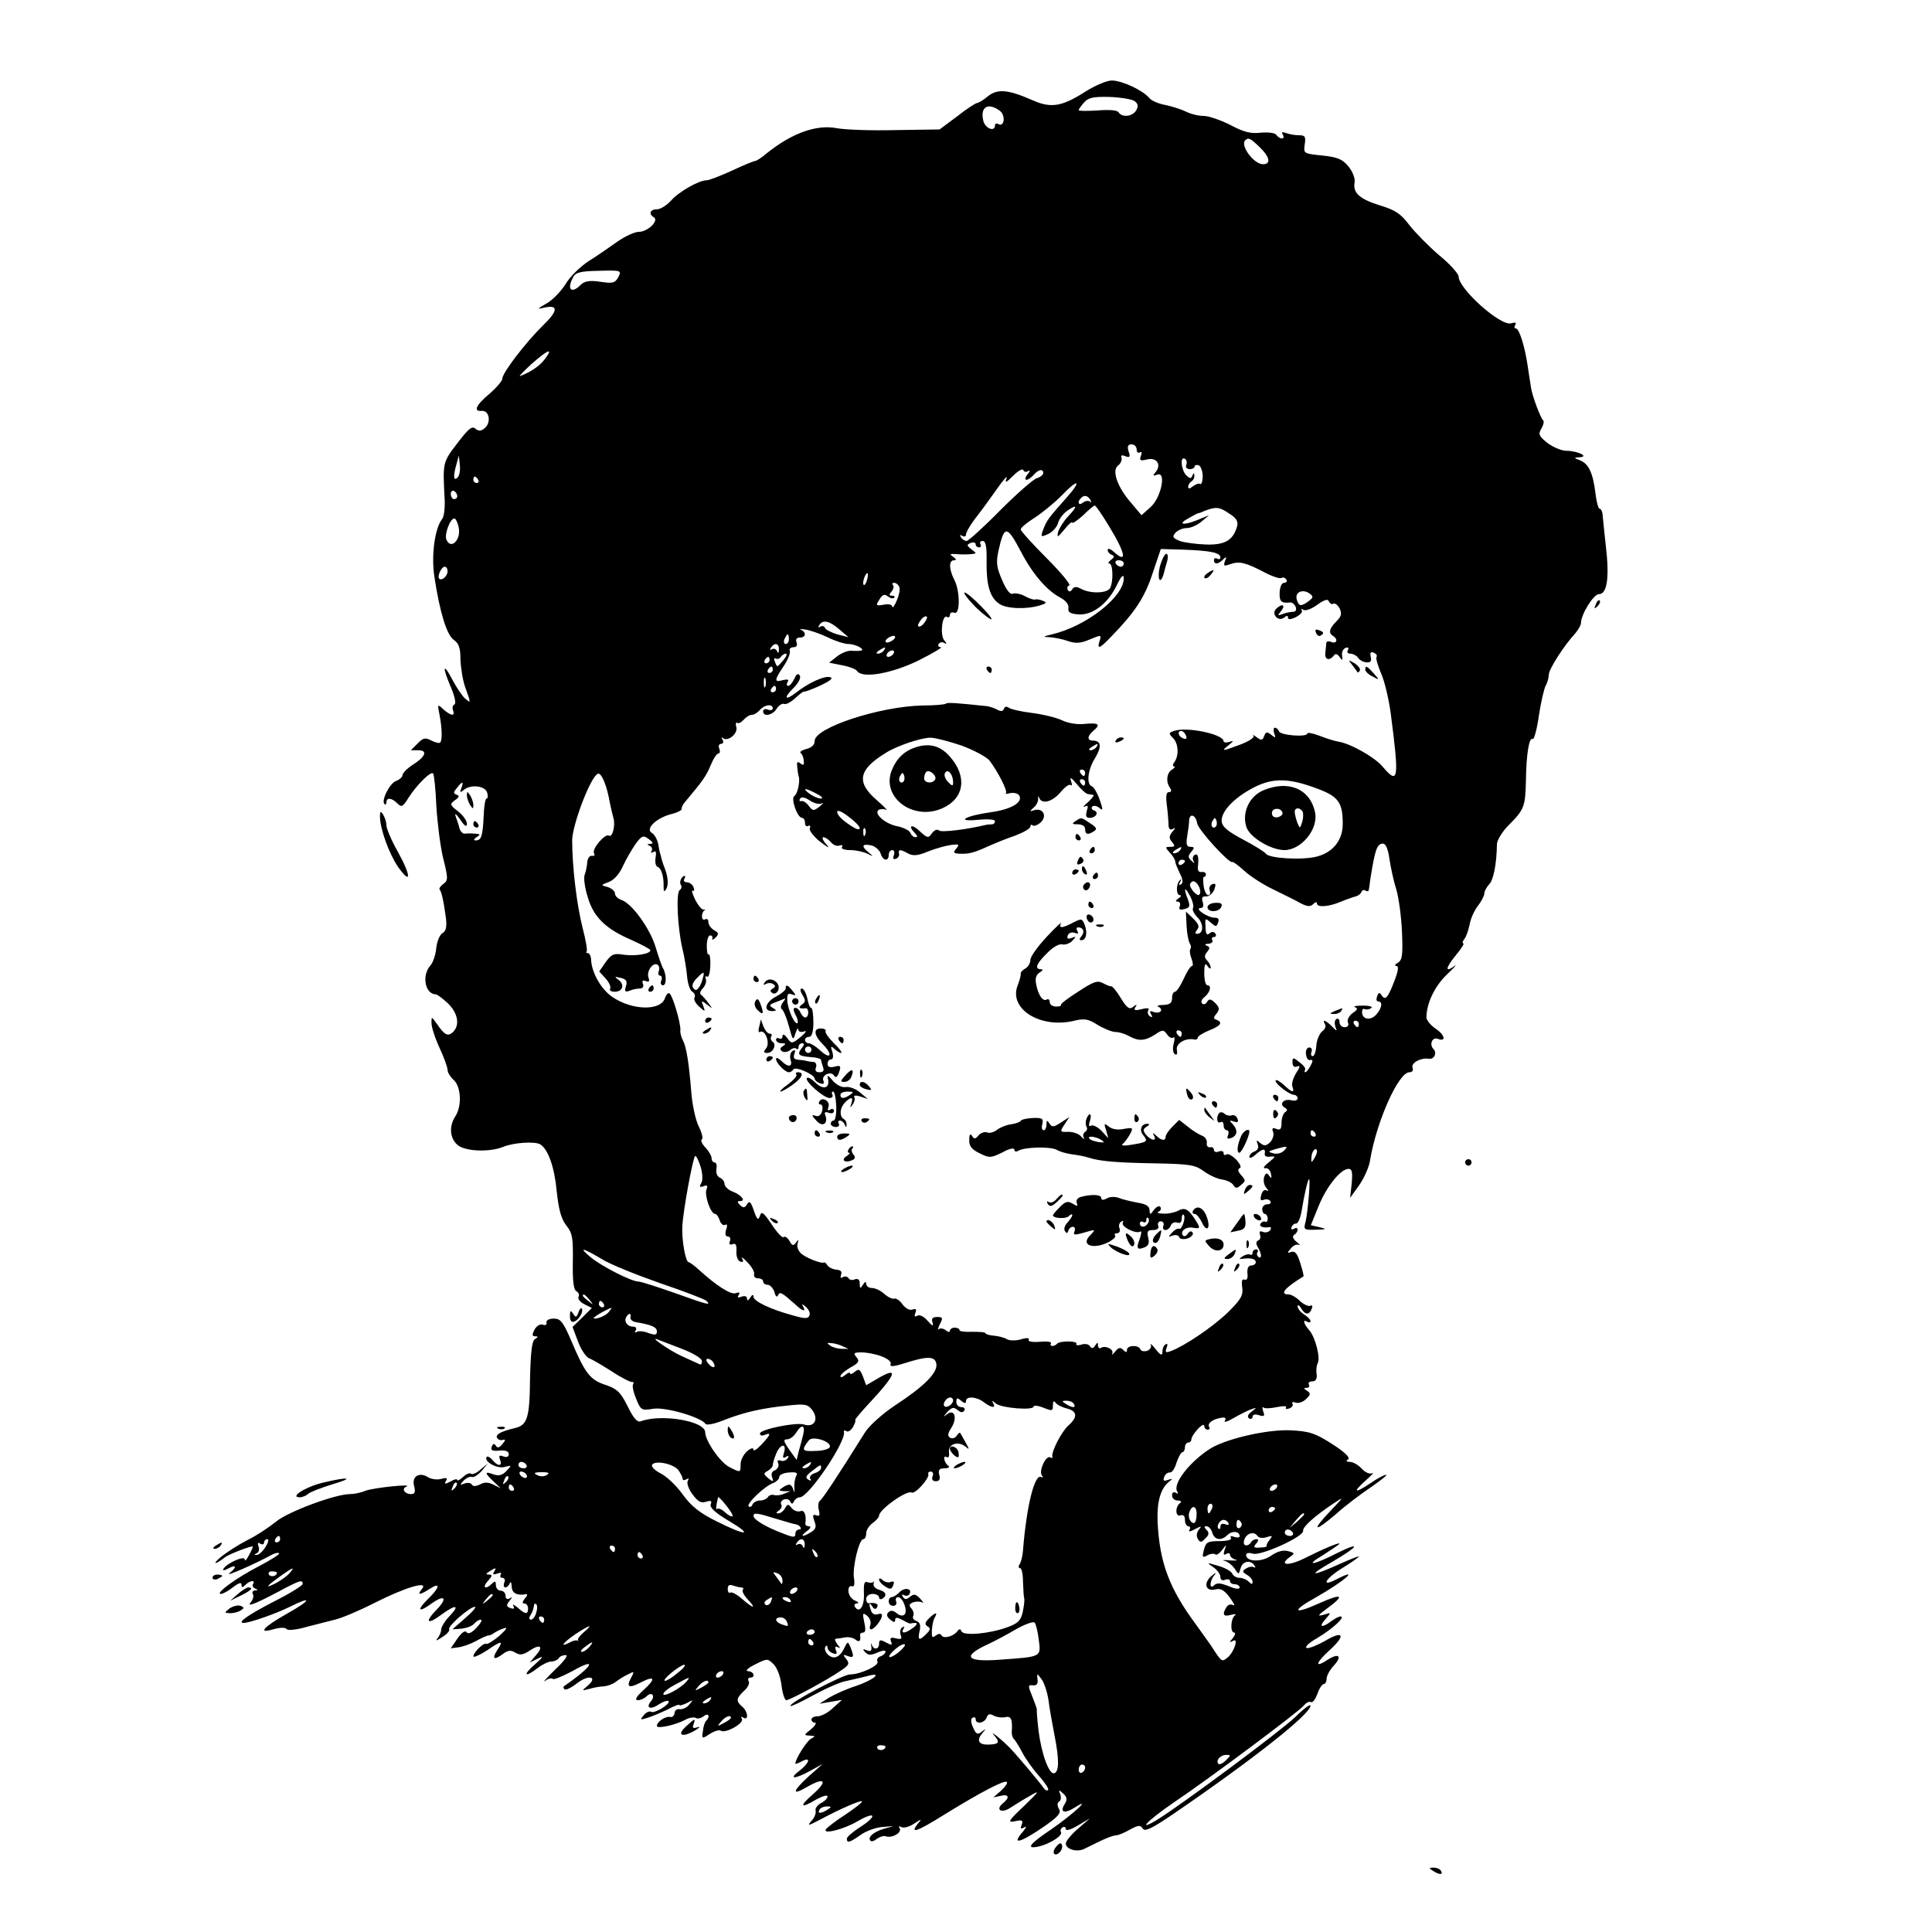 <?xml version="1.0" standalone="no"?>
<!DOCTYPE svg PUBLIC "-//W3C//DTD SVG 20010904//EN"
 "http://www.w3.org/TR/2001/REC-SVG-20010904/DTD/svg10.dtd">
<svg version="1.0" xmlns="http://www.w3.org/2000/svg"
 width="600pt" height="600pt" viewBox="0 0 600 600"
 preserveAspectRatio="xMidYMid meet">
<g transform="translate(0,600) scale(0.1,-0.1)"
fill="#000000" stroke="none">
<path d="M3370 5715 c-72 -46 -106 -52 -164 -26 -75 33 -108 36 -138 12 -14
-12 -30 -21 -34 -21 -4 0 -32 -18 -61 -41 l-55 -41 -136 -2 c-75 -2 -158 1
-184 6 -63 12 -140 -16 -218 -79 -15 -13 -31 -23 -35 -23 -4 0 -36 -13 -72
-30 -35 -16 -71 -30 -79 -30 -24 0 -87 -36 -111 -64 -13 -14 -32 -26 -43 -26
-21 0 -27 -15 -9 -25 16 -11 -20 -45 -47 -45 -13 0 -43 -14 -66 -30 -24 -17
-64 -45 -90 -61 -26 -17 -59 -49 -72 -72 -14 -22 -40 -49 -58 -59 -31 -18 -31
-19 -6 -13 43 9 41 -11 -7 -57 -52 -51 -125 -146 -125 -164 0 -7 -18 -28 -40
-47 -43 -36 -51 -56 -23 -53 23 1 29 -37 8 -54 -11 -9 -18 -10 -29 -1 -10 9
-22 -1 -56 -46 -46 -60 -45 -59 -39 -175 1 -26 -2 -53 -8 -60 -23 -29 -34
-114 -24 -179 17 -111 38 -180 60 -196 16 -11 21 -25 21 -61 1 -26 7 -65 15
-87 18 -50 18 -50 -1 -34 -8 7 -26 33 -39 58 -30 57 -32 40 -4 -25 12 -29 16
-50 10 -52 -5 -2 -7 -10 -4 -18 7 -19 -6 -18 -30 3 -18 17 -19 17 -12 -17 8
-41 9 -79 2 -86 -3 -3 -15 0 -27 6 -19 10 -26 9 -43 -9 l-21 -21 23 0 c30 0
23 -20 -17 -45 -17 -11 -31 -25 -32 -32 0 -6 -9 -14 -19 -18 -20 -6 -48 -61
-37 -72 3 -3 6 -1 6 5 0 16 16 15 34 -3 13 -13 17 -11 35 18 24 38 69 83 76
75 3 -3 8 -48 10 -99 3 -52 12 -125 21 -163 16 -64 16 -70 1 -81 -9 -7 -14
-14 -12 -17 6 -6 13 -37 20 -90 3 -27 0 -40 -11 -46 -8 -5 -17 -25 -19 -46 -2
-21 -10 -45 -18 -54 -28 -31 -17 -89 16 -90 5 0 22 -13 38 -28 31 -30 38 -67
16 -89 -16 -15 -26 -10 -50 25 -17 24 -17 24 -17 3 0 -13 11 -47 25 -77 14
-30 25 -61 25 -69 0 -8 9 -22 19 -31 23 -21 26 -81 5 -113 -20 -31 -17 -67 6
-88 23 -21 99 -24 142 -7 33 14 100 18 116 8 24 -15 44 -70 51 -146 6 -57 14
-86 30 -106 19 -24 21 -39 20 -112 -1 -58 2 -87 11 -92 7 -4 10 -12 7 -17 -4
-6 4 -16 17 -23 l24 -12 -30 -30 -30 -29 17 -45 c9 -25 25 -48 34 -52 9 -3 41
-22 71 -41 30 -20 59 -34 63 -33 5 1 6 -2 3 -7 -3 -5 1 -25 10 -46 14 -35 17
-36 53 -30 37 6 148 -26 162 -47 3 -5 29 0 58 12 64 25 119 37 198 45 55 6 62
4 77 -16 19 -28 4 -53 -27 -43 -25 8 -137 -15 -137 -28 0 -6 7 -8 15 -4 21 8
19 1 -10 -30 -14 -15 -25 -22 -25 -16 0 7 -8 5 -20 -5 -11 -10 -20 -28 -20
-40 0 -27 0 -27 -35 -9 -29 15 -74 80 -75 108 0 35 -137 58 -200 34 -11 -4
-23 10 -41 47 -22 44 -33 54 -68 66 -48 15 -64 36 -106 135 -26 61 -34 71 -55
71 -14 0 -24 -5 -23 -12 2 -7 -3 -10 -11 -7 -8 3 -19 -3 -26 -15 -8 -16 -8
-21 2 -21 10 0 10 -2 -1 -9 -9 -6 -13 -39 -15 -124 -1 -119 -8 -143 -47 -152
-42 -10 -59 -19 -56 -29 3 -6 10 -10 17 -8 11 3 11 0 0 -13 -9 -11 -15 -13
-20 -5 -5 8 -9 7 -13 -3 -4 -11 2 -14 24 -12 19 2 29 -2 29 -11 0 -8 -6 -11
-17 -7 -12 5 -15 2 -10 -10 8 -21 -6 -22 -23 -2 -7 9 -15 13 -18 11 -12 -13
30 -38 54 -32 24 6 24 6 7 -12 -13 -14 -24 -16 -40 -11 -29 11 -29 5 0 -22
l22 -21 -22 11 c-16 8 -29 9 -42 1 -13 -6 -22 -7 -26 0 -3 5 -13 6 -22 3 -15
-6 -16 -5 -3 9 8 8 20 14 26 11 5 -2 19 7 30 19 l19 23 -23 -19 c-12 -11 -25
-16 -29 -13 -3 4 -15 0 -25 -10 -10 -9 -18 -13 -18 -9 0 4 -10 2 -21 -5 -17
-9 -20 -8 -14 2 6 9 2 11 -15 6 -12 -3 -30 -1 -40 5 -28 18 -52 3 -44 -27 5
-19 2 -25 -9 -25 -21 0 -31 17 -15 23 24 10 -102 -3 -128 -13 -14 -6 -35 -10
-47 -10 -46 0 -193 -55 -229 -85 -21 -17 -61 -44 -90 -58 -29 -15 -66 -39 -83
-53 -28 -24 -17 -24 14 0 13 10 84 37 86 33 1 -1 -4 -13 -12 -27 -7 -14 -13
-20 -13 -13 0 13 -55 -11 -66 -29 -4 -6 2 -6 15 1 25 14 28 4 3 -15 -15 -13
86 32 131 57 11 6 21 8 24 5 3 -2 -26 -21 -63 -40 -70 -36 -138 -86 -118 -86
6 0 23 9 38 21 17 13 26 16 26 8 0 -10 3 -10 12 -1 14 14 32 16 24 3 -4 -5 0
-12 6 -14 10 -4 10 -6 0 -6 -7 -1 -10 -6 -7 -11 4 -6 1 -18 -7 -27 -13 -16 22
-1 113 48 41 21 49 23 49 10 0 -5 -40 -30 -90 -55 -81 -42 -115 -66 -93 -66
19 0 103 30 141 49 74 37 69 22 -6 -20 -76 -43 -94 -64 -40 -48 19 5 34 5 38
0 3 -5 29 -3 60 6 30 8 71 18 90 23 19 4 76 28 125 53 97 49 168 69 145 42
-16 -20 -6 -19 25 1 34 22 31 4 -5 -31 -37 -36 -31 -45 10 -15 42 30 51 17 15
-20 -37 -38 -28 -47 15 -15 45 33 60 32 27 -3 -15 -15 -27 -35 -27 -43 0 -8
-6 -21 -12 -28 -7 -8 -1 -6 14 4 15 9 26 21 23 25 -6 9 64 70 80 70 5 -1 -8
-16 -30 -35 l-40 -35 28 2 c16 2 33 8 39 15 6 7 15 13 21 13 6 0 0 -11 -13
-25 -15 -16 -26 -21 -31 -14 -4 7 -15 -1 -28 -19 l-21 -31 22 3 c13 1 38 10
55 19 18 10 36 18 40 18 5 0 13 4 18 8 6 4 19 11 30 14 13 5 8 -3 -14 -23 -19
-16 -37 -27 -41 -25 -9 5 -45 -33 -39 -40 3 -2 22 7 42 20 45 31 52 31 31 0
-18 -28 -9 -32 20 -10 14 10 22 11 36 3 14 -9 24 -8 45 6 33 22 44 13 19 -15
l-19 -22 25 12 c20 10 18 6 -10 -19 -38 -33 -30 -41 10 -10 14 11 33 20 42 20
9 0 20 5 23 10 3 6 13 10 22 10 9 0 -5 -19 -34 -46 -26 -26 -40 -41 -30 -34 9
7 20 10 24 6 3 -3 30 8 60 24 81 46 65 16 -26 -47 -2 -2 -1 -6 2 -9 4 -4 22 5
41 20 36 27 64 18 30 -10 -18 -15 -18 -15 6 -9 14 4 34 8 46 8 11 1 27 7 35
13 8 6 24 17 37 23 22 12 23 11 12 -9 -16 -30 -7 -34 30 -15 44 23 48 12 8
-24 -22 -20 -28 -31 -17 -31 8 0 20 5 27 12 16 16 28 2 14 -15 -18 -21 -2 -28
24 -10 14 9 27 13 30 10 8 -8 -44 -40 -54 -33 -6 3 -16 -2 -23 -11 -12 -14
-11 -15 11 -8 14 4 42 16 63 26 20 11 37 17 37 14 0 -3 10 0 23 6 20 11 21 11
8 -4 -7 -10 -21 -16 -30 -15 -8 2 -16 -4 -16 -12 -1 -8 -7 -14 -14 -12 -14 3
-41 -15 -41 -28 0 -10 58 3 88 19 12 7 27 9 33 6 5 -4 16 -1 24 5 15 12 22 0
8 -14 -4 -4 -9 -18 -10 -32 -4 -24 -3 -25 21 -9 14 9 30 14 35 10 15 -9 73 24
65 37 -4 7 -3 8 4 4 18 -11 15 19 -3 34 -20 17 -19 26 6 49 12 11 18 24 14 30
-3 6 -1 11 4 11 19 0 12 20 -6 20 -10 1 0 10 22 21 38 19 39 19 58 0 11 -11
21 -39 24 -65 3 -25 10 -46 15 -46 11 0 130 64 171 93 24 16 26 21 15 35 -11
13 -10 15 5 9 19 -7 20 -2 8 28 -8 19 -9 18 -21 -7 -8 -16 -20 -26 -31 -25
-18 1 -34 25 -24 35 3 3 5 1 5 -5 0 -6 7 -14 16 -17 12 -5 15 -2 10 9 -4 11
-2 14 7 9 8 -5 7 -2 -2 9 -7 9 -10 17 -5 18 5 0 18 2 29 4 10 2 25 -1 32 -7
12 -10 17 -4 14 15 0 4 4 7 10 7 7 0 8 11 3 32 -6 29 -5 31 9 20 9 -8 13 -20
10 -28 -7 -20 7 -18 23 3 18 24 17 36 0 30 -8 -3 -17 1 -20 9 -9 23 -7 31 3
15 6 -9 11 -10 15 -2 6 10 -6 15 -26 12 -5 0 -8 6 -8 14 0 8 9 15 20 15 11 0
20 -5 20 -11 0 -5 5 -7 10 -4 16 10 12 22 -10 28 -11 3 -19 11 -17 19 2 7 2
10 0 6 -2 -4 -11 -4 -18 -2 -11 5 -13 -4 -12 -35 2 -39 -14 -63 -28 -41 -4 6
0 10 7 11 7 0 4 4 -6 8 -11 4 -20 17 -21 28 -1 12 3 19 10 17 8 -3 10 5 7 26
-5 34 16 120 29 120 5 0 9 8 9 18 0 10 9 24 20 32 11 8 20 18 20 23 0 19 86
80 101 72 10 -7 56 44 52 57 -2 5 2 8 8 8 6 0 9 -7 5 -15 -3 -9 0 -15 10 -15
11 0 15 6 11 20 -4 15 0 20 16 20 12 0 18 4 12 8 -13 9 -18 35 -5 27 6 -4 9 3
7 16 -2 25 29 35 52 16 12 -10 12 -9 0 13 -8 14 -15 27 -17 30 -2 2 -7 -2 -11
-9 -5 -7 -14 -10 -20 -6 -9 5 -8 13 3 30 20 31 11 61 -13 43 -13 -10 -13 -9 1
7 14 15 20 16 32 6 10 -8 16 -9 21 -1 3 5 -1 10 -9 10 -9 0 -16 7 -16 16 0 14
3 14 15 4 10 -9 15 -9 15 -1 0 16 33 14 56 -4 24 -18 38 -19 28 -2 -5 8 -2 8
9 -2 18 -14 117 -22 117 -9 0 4 12 3 26 -2 33 -13 34 -13 34 8 0 10 3 13 8 6
4 -6 19 -14 35 -18 32 -8 35 -26 6 -52 -22 -19 -54 -82 -51 -97 2 -5 -1 -6 -6
-3 -13 8 -36 -40 -27 -55 5 -7 4 -10 -1 -6 -21 12 -46 -90 -57 -228 -1 -16 -6
-36 -10 -42 -5 -7 -4 -13 1 -13 5 0 9 -19 9 -42 1 -24 2 -47 4 -53 1 -5 -1
-24 -5 -42 -6 -26 -15 -35 -49 -47 -56 -20 -135 -27 -141 -12 -3 8 -7 8 -13 0
-12 -16 -42 -24 -49 -13 -4 7 -10 6 -19 -1 -10 -8 -12 -4 -11 17 1 16 5 34 9
40 11 18 1 16 -18 -3 -13 -13 -14 -19 -4 -25 9 -5 9 -11 -4 -23 -22 -23 -28
-20 -21 9 4 18 1 27 -10 31 -9 3 -13 10 -10 15 3 6 1 16 -5 23 -9 10 -8 15 5
20 9 3 21 3 27 0 7 -4 4 1 -5 11 -14 15 -20 16 -32 6 -11 -9 -16 -9 -22 0 -4
7 -3 9 4 5 6 -3 13 -2 16 3 11 17 -14 23 -30 7 -8 -9 -20 -16 -25 -16 -5 0 -9
-6 -9 -13 0 -8 6 -14 14 -14 8 0 12 6 9 14 -3 7 0 13 6 13 15 0 31 -43 20 -54
-5 -5 -15 -4 -24 4 -11 9 -19 10 -26 3 -7 -7 -5 -14 6 -23 11 -9 15 -9 15 -1
0 9 6 9 23 0 12 -7 23 -12 25 -11 1 1 8 2 15 2 7 0 4 -7 -7 -15 -24 -18 -40
-20 -30 -3 4 7 3 8 -4 4 -6 -4 -8 -14 -5 -23 5 -13 2 -15 -15 -11 -15 4 -19 2
-15 -9 5 -13 2 -13 -15 -4 -18 10 -22 9 -22 -4 0 -18 -17 -20 -23 -2 -2 6 -3
4 -1 -6 2 -14 -2 -17 -14 -12 -13 5 -14 4 -5 -6 10 -10 18 -10 38 -1 14 6 25
8 25 3 0 -5 -7 -12 -16 -15 -8 -3 -12 -10 -9 -16 7 -12 -53 -40 -85 -40 -22 0
-193 -90 -185 -98 2 -2 34 13 72 34 37 20 83 41 103 44 19 4 48 11 64 15 50
14 20 -12 -36 -31 -29 -9 -66 -26 -83 -36 l-30 -19 35 6 35 6 -28 -25 c-15
-15 -37 -26 -48 -26 -10 0 -19 -4 -19 -10 0 -5 5 -10 11 -10 6 0 1 -9 -12 -20
-23 -18 -23 -19 -4 -20 18 -1 18 -2 3 -10 -14 -9 -48 -63 -48 -77 0 -2 9 1 20
7 30 16 24 -5 -7 -29 -36 -27 -15 -27 34 0 l38 21 -43 -38 c-53 -49 -54 -62
-3 -32 53 30 62 17 17 -23 -45 -39 -41 -47 8 -18 20 11 36 16 36 10 0 -6 -9
-15 -21 -21 -11 -6 -18 -17 -16 -23 2 -7 -3 -21 -12 -31 -15 -17 -12 -17 24 2
63 34 128 62 132 58 3 -2 -21 -21 -51 -41 -31 -20 -58 -41 -61 -46 -11 -17 57
0 100 26 56 32 60 15 5 -20 -22 -14 -40 -30 -40 -35 0 -15 9 -12 42 11 16 12
46 23 66 25 l37 3 -32 -9 c-32 -10 -50 -27 -39 -37 3 -3 12 0 20 7 9 6 21 10
28 7 19 -6 50 12 42 25 -4 7 -2 8 5 4 6 -4 24 0 39 10 24 16 26 16 13 1 -27
-34 -4 -26 84 29 112 69 185 107 192 100 3 -3 -5 -15 -18 -27 l-24 -21 23 5
c25 6 29 -5 7 -23 -25 -20 -5 -33 23 -14 14 9 41 26 61 37 32 19 29 15 -19
-32 -49 -46 -52 -52 -28 -47 23 5 26 3 21 -11 -5 -12 -3 -14 8 -8 8 5 7 1 -3
-12 -40 -45 -10 -37 68 17 41 29 50 40 43 52 -6 10 -6 19 0 23 6 3 7 13 4 22
-6 15 -5 16 9 3 12 -11 13 -19 5 -32 -17 -26 -2 -32 30 -12 58 37 -4 -20 -72
-67 -70 -47 -81 -63 -37 -53 35 9 73 34 67 44 -3 5 -1 11 5 15 5 3 10 1 10 -5
0 -7 16 -2 38 11 l37 22 -37 -32 c-21 -18 -38 -39 -38 -46 0 -18 34 -28 57
-17 10 5 33 16 51 25 19 9 40 17 47 17 7 0 27 8 44 18 26 14 33 15 40 3 7 -10
28 0 97 47 247 169 424 309 424 335 0 6 -21 -9 -47 -35 -47 -45 -350 -270
-427 -318 -69 -42 -33 -4 49 52 113 76 387 281 404 301 7 9 17 14 22 11 5 -3
14 8 20 25 6 17 15 31 20 31 5 0 9 8 9 17 0 9 10 27 22 40 27 29 17 41 -18 19
-42 -28 -39 -11 5 29 52 47 43 63 -14 29 -25 -14 -50 -24 -57 -22 -7 3 8 17
33 31 47 28 90 67 72 67 -5 0 -18 -7 -29 -15 -29 -22 -40 -18 -18 6 19 22 19
22 -6 14 -20 -5 -18 -2 13 21 56 41 45 47 -28 14 -80 -36 -85 -23 -7 20 88 50
139 95 62 55 -50 -26 -34 3 20 36 28 17 50 33 50 35 0 2 -26 -8 -57 -22 -93
-42 -104 -39 -25 6 81 47 92 65 15 27 -74 -38 -104 -42 -45 -7 28 18 52 34 52
36 0 5 -46 -14 -112 -47 -48 -23 -77 -20 -43 5 17 12 17 13 -5 19 -15 4 -33
-1 -52 -14 -29 -21 -78 -20 -78 2 0 6 9 8 21 4 24 -8 159 53 156 71 -2 12 35
45 93 84 35 23 35 23 -7 -21 -61 -64 -53 -70 15 -12 31 28 82 66 112 86 30 21
50 37 45 37 -6 0 -27 -11 -47 -25 -51 -34 -59 -31 -18 6 19 17 29 27 22 24 -8
-4 -22 2 -33 14 -11 12 -27 21 -37 21 -11 0 -13 3 -5 8 7 5 -10 22 -49 47 -53
34 -71 40 -128 43 -70 4 -199 -25 -250 -56 -64 -40 -119 -110 -104 -134 4 -7
3 -8 -4 -4 -7 4 -12 1 -12 -8 0 -9 8 -16 18 -16 9 0 13 -4 7 -8 -16 -11 -15
-44 1 -38 9 3 14 -2 14 -14 0 -11 5 -20 11 -20 5 0 7 -5 3 -11 -4 -7 2 -6 17
2 21 11 22 10 12 -2 -7 -9 -8 -20 -3 -28 7 -12 11 -12 23 1 12 11 13 18 4 27
-8 8 -8 11 0 11 7 0 15 -9 18 -20 7 -23 28 -26 47 -7 14 14 38 12 38 -4 0 -4
-7 -5 -17 -2 -9 4 -14 2 -10 -3 3 -6 -11 -10 -36 -10 -36 0 -42 -3 -48 -27 -6
-23 -5 -26 11 -17 9 5 20 6 24 3 3 -4 13 2 21 13 15 19 15 19 8 0 -4 -13 -3
-17 5 -12 7 4 12 3 12 -3 0 -5 8 -12 18 -15 9 -2 1 -3 -18 -2 -19 2 -27 1 -18
-1 10 -2 24 -13 32 -24 13 -20 13 -20 19 1 6 22 31 27 43 8 4 -6 3 -8 -2 -5
-6 3 -16 1 -24 -4 -13 -8 -12 -11 3 -20 9 -5 17 -15 17 -21 0 -9 -3 -9 -12 0
-7 7 -20 12 -29 12 -9 0 -19 6 -22 13 -3 7 -22 18 -43 24 -37 11 -38 11 -16
-4 12 -8 22 -22 22 -30 0 -9 6 -13 15 -9 8 3 15 1 15 -4 0 -6 7 -10 15 -10 8
0 15 -5 15 -10 0 -6 -14 -5 -34 4 -25 10 -37 11 -45 3 -16 -16 -15 15 2 33 6
8 2 6 -10 -4 -27 -22 -19 -50 12 -42 16 4 27 -2 45 -26 12 -17 17 -27 10 -23
-7 4 -16 2 -21 -6 -14 -23 -10 -31 14 -24 12 3 18 3 12 -2 -13 -10 -15 -53 -2
-53 5 0 3 -8 -4 -17 -12 -14 -12 -15 0 -9 19 12 4 -35 -17 -52 -18 -14 -17
-15 -52 39 -8 12 -29 40 -45 63 -84 113 -114 194 -120 321 -2 62 9 101 35 123
13 10 13 11 -3 6 -13 -5 -16 -2 -11 10 3 8 11 14 17 13 7 -1 16 13 21 31 6 17
14 32 18 32 4 0 8 7 8 15 0 8 5 15 10 15 6 0 10 5 10 10 0 6 9 20 20 32 11 12
20 16 20 10 0 -7 5 -12 11 -12 5 0 8 4 4 9 -6 11 12 24 38 28 12 2 16 -1 11
-9 -4 -7 8 -3 27 8 19 11 43 23 54 27 19 7 19 6 2 -7 -12 -9 -14 -16 -8 -21 6
-3 11 -1 11 5 0 7 8 9 20 5 16 -5 19 -3 13 12 -3 10 -3 15 1 12 4 -4 22 -3 41
1 20 4 32 4 29 -1 -3 -5 2 -6 10 -3 9 3 13 10 10 15 -3 5 2 6 10 3 9 -3 23 2
32 11 15 14 15 18 3 26 -11 7 -11 9 -1 9 7 0 10 4 7 10 -3 5 1 10 10 10 11 0
16 7 14 23 -2 12 0 27 3 33 10 15 -7 82 -26 103 -18 20 -21 36 -6 26 6 -3 10
-2 10 2 0 5 -9 14 -20 21 -11 7 -20 18 -20 25 0 6 5 4 11 -6 12 -21 25 -22 33
-1 3 8 2 12 -4 9 -5 -3 -20 3 -32 14 -12 12 -28 21 -35 21 -30 0 -15 19 45 56
2 1 -3 20 -10 42 -9 29 -16 38 -28 34 -13 -5 -13 -3 -1 11 7 9 18 14 25 11 6
-3 3 1 -7 9 -12 10 -14 17 -8 22 6 3 11 11 11 16 0 6 -5 7 -11 3 -7 -4 -10 -2
-8 5 3 7 9 12 14 11 6 0 13 16 17 37 9 55 19 97 23 101 6 6 -3 -100 -10 -131
-7 -26 -6 -27 31 -26 34 1 36 2 12 8 l-27 6 24 59 c25 62 69 116 93 116 11 0
13 -10 10 -45 l-5 -45 28 39 c15 22 31 56 34 78 20 120 88 273 122 273 9 0 13
6 10 14 -6 15 26 32 50 28 17 -3 27 18 15 30 -14 14 -4 38 13 32 27 -11 23 12
-6 31 -16 11 -29 27 -29 35 0 44 26 98 64 134 22 21 33 33 23 26 -30 -22 -28
-6 4 33 17 20 27 37 24 37 -4 0 -3 6 2 13 6 6 13 27 17 45 3 19 15 45 26 59
11 14 20 32 20 39 0 7 7 19 15 28 13 13 23 61 24 125 1 13 17 39 36 58 49 49
52 58 54 138 1 83 10 137 21 130 4 -3 13 29 19 71 6 41 16 84 21 94 6 10 10
26 10 35 0 16 46 89 83 129 9 11 17 25 17 31 0 27 39 90 56 90 25 0 33 51 21
151 -5 43 -9 87 -10 97 -1 9 -5 17 -9 17 -4 0 -10 21 -13 48 -8 64 -21 91 -47
102 -21 8 -21 9 -3 10 32 1 -4 20 -40 20 -16 0 -43 12 -60 25 -26 21 -28 27
-18 44 6 10 9 22 6 25 -9 8 -34 76 -38 101 -2 11 -6 40 -10 65 -9 64 -27 120
-37 120 -5 0 -6 5 -2 11 4 7 0 9 -13 5 -32 -10 -162 106 -163 145 0 9 -27 39
-60 66 -33 28 -75 71 -93 94 -26 35 -44 47 -91 61 -64 20 -85 39 -79 72 2 12
-6 33 -19 49 -19 23 -34 29 -81 34 -58 6 -59 6 -55 34 4 25 1 29 -18 29 -12 0
-30 3 -40 7 -12 4 -15 3 -10 -5 4 -7 3 -12 -3 -12 -5 0 -13 5 -17 11 -3 6 -24
9 -48 7 -31 -4 -54 2 -95 24 -30 15 -67 28 -83 28 -16 0 -41 6 -56 14 -15 7
-43 16 -63 20 -21 4 -43 13 -50 22 -20 24 -85 54 -116 54 -16 0 -53 -16 -83
-35z m152 -28 c12 -8 14 -16 7 -29 -11 -20 -44 -24 -55 -7 -4 7 -28 9 -65 6
-33 -2 -59 -2 -59 1 0 3 8 14 17 24 13 15 29 18 77 17 34 -1 69 -7 78 -12z
m-417 -31 c19 -14 14 -53 -5 -41 -5 3 -10 1 -10 -4 0 -22 -30 -10 -36 13 -11
44 14 59 51 32z m807 -113 c32 -31 36 -53 10 -53 -28 0 -71 58 -55 74 10 10
16 7 45 -21z m-1992 -404 c-10 -18 -17 -20 -56 -14 -33 5 -48 2 -60 -9 -29
-30 -45 -15 -24 23 7 15 23 19 80 20 70 2 71 1 60 -20z m-227 -253 c-16 -22
-44 -41 -78 -54 -5 -2 10 14 35 37 51 45 70 53 43 17z m1837 -282 c0 -8 4 -12
10 -9 6 4 7 -1 3 -11 -5 -14 -2 -16 19 -11 30 8 46 -16 27 -39 -10 -12 -9 -13
5 -8 29 11 12 -72 -21 -101 l-28 -25 -32 38 c-43 49 -61 101 -41 116 8 6 13
17 11 24 -3 8 1 10 12 5 14 -5 16 -2 10 15 -5 16 -2 22 9 22 9 0 16 -7 16 -16z
m-2109 -87 c-13 -13 -14 5 -3 43 l7 25 3 -29 c2 -16 -1 -33 -7 -39z m2263 39
c-3 -7 2 -13 11 -13 8 0 15 4 15 8 0 5 6 6 13 4 6 -3 12 -18 12 -34 0 -16 -4
-27 -8 -24 -4 3 -14 -1 -22 -7 -10 -8 -15 -9 -15 -2 0 6 5 14 10 17 6 3 10 12
9 18 0 9 -2 9 -6 0 -3 -10 -8 -10 -19 1 -16 16 -20 61 -4 51 5 -3 7 -11 4 -19z
m-491 -19 c7 4 6 -1 -2 -10 -7 -9 -9 -17 -3 -17 5 0 15 7 22 15 14 17 30 20
30 6 0 -5 -9 -13 -20 -16 -12 -4 -63 -49 -115 -101 -51 -52 -98 -94 -103 -94
-6 0 -14 5 -18 12 -4 7 -3 8 4 4 7 -4 12 -2 12 4 0 7 13 29 28 49 16 20 46 61
67 91 21 30 35 46 31 35 -6 -16 -2 -15 21 8 15 15 29 23 31 17 2 -6 9 -7 15
-3z m-1708 -27 c3 -5 1 -10 -4 -10 -6 0 -11 5 -11 10 0 6 2 10 4 10 3 0 8 -4
11 -10z m1826 -57 c-57 -64 -60 -69 -71 -97 -9 -24 -8 -25 16 -14 13 6 27 22
30 34 3 13 17 30 30 39 30 20 31 13 0 -20 -13 -14 -26 -35 -30 -47 -4 -19 -2
-18 19 7 13 17 24 26 25 22 0 -4 15 6 33 22 17 17 34 31 37 31 3 0 23 -29 44
-64 52 -85 58 -119 14 -79 -10 9 -18 11 -18 5 0 -6 6 -13 13 -15 9 -4 8 -8 -3
-16 -8 -6 -10 -11 -5 -11 12 0 13 -59 2 -77 -10 -16 -61 -17 -89 -2 -15 8 -22
8 -28 -1 -5 -8 -10 -9 -14 -2 -3 6 -1 12 5 14 5 2 -26 40 -70 84 -45 45 -81
85 -81 90 0 5 19 21 43 36 23 15 60 45 82 67 54 57 67 51 16 -6z m-1891 6 c0
-5 -4 -9 -10 -9 -5 0 -10 7 -10 16 0 8 5 12 10 9 6 -3 10 -10 10 -16z m1966
-11 c4 -7 4 -10 -1 -6 -4 4 -14 3 -22 -3 -13 -11 -19 2 -6 14 10 11 21 8 29
-5z m456 -82 c-12 -44 -38 -59 -97 -57 -30 1 -67 6 -81 11 -22 9 -24 13 -14
25 7 8 23 15 35 15 13 0 33 9 46 20 l24 20 -39 -16 c-43 -17 -60 -12 -24 7 12
7 25 14 28 15 3 0 12 3 20 7 36 14 47 13 76 -7 23 -14 30 -25 26 -40z m-2418
-2 c10 -39 -24 -74 -38 -39 -6 16 12 65 25 65 4 0 10 -12 13 -26z m1746 -76
c36 -70 81 -122 123 -144 17 -9 27 -22 25 -32 -2 -13 5 -18 30 -20 43 -4 92
32 120 90 14 29 21 36 22 23 1 -58 -116 -150 -223 -175 -29 -7 -30 -8 -6 -9
14 -1 40 -6 56 -12 24 -8 39 -7 67 5 36 15 37 15 31 -4 -9 -28 0 -25 36 13 74
76 104 122 128 195 l26 77 70 -2 c82 -3 115 -9 115 -24 0 -6 -4 -7 -10 -4 -5
3 -10 1 -10 -4 0 -15 13 -14 29 2 10 10 11 8 5 -6 -5 -15 -3 -16 17 -9 28 10
48 5 107 -26 23 -12 47 -20 52 -17 5 3 11 1 15 -5 3 -5 0 -10 -7 -10 -8 0 -13
-13 -14 -30 -1 -28 5 -34 32 -31 7 1 14 -5 18 -14 3 -9 0 -15 -8 -15 -8 0 -23
-3 -33 -7 -16 -6 -16 -5 -4 10 15 19 2 24 -16 6 -16 -16 7 -41 25 -27 8 7 12
7 12 0 0 -7 8 -6 24 1 13 7 22 16 19 21 -4 5 -1 6 5 2 6 -4 26 3 43 16 23 16
33 19 36 10 3 -6 9 -10 13 -7 5 3 14 -3 20 -14 8 -17 6 -25 -10 -41 -22 -22
-25 -36 -10 -45 16 -10 12 -25 -5 -19 -8 4 -15 2 -16 -2 0 -5 -2 -19 -3 -31
-3 -22 13 -27 27 -8 4 6 11 4 17 -5 9 -13 10 -12 8 4 -2 10 3 21 11 24 8 3 11
0 7 -7 -4 -6 -1 -11 8 -11 8 0 19 -6 23 -12 4 -7 16 -14 26 -15 14 -1 17 4 14
17 -3 13 0 17 9 13 8 -3 12 -9 9 -13 -3 -4 4 -27 14 -51 11 -24 24 -80 30
-124 27 -207 24 -224 -25 -166 -25 30 -102 73 -139 78 -11 2 -37 10 -57 18
-21 8 -38 11 -38 7 0 -12 -84 -6 -88 7 -2 6 -8 11 -13 11 -4 0 -5 -8 -2 -17 6
-15 4 -16 -9 -5 -13 10 -17 10 -22 -4 -5 -14 -9 -14 -24 -3 -9 7 -14 9 -9 4 4
-5 -14 -17 -40 -27 -59 -22 -62 -22 -37 -2 16 13 16 15 2 10 -10 -3 -18 -2
-18 2 0 22 -115 46 -154 32 -17 -6 -17 -8 -3 -22 17 -17 19 -55 4 -75 -5 -7
-6 -13 -1 -13 5 0 2 -5 -6 -10 -17 -10 -20 -39 -6 -57 5 -9 4 -13 -4 -13 -8 0
-10 -13 -6 -42 3 -24 5 -51 5 -61 1 -12 5 -16 14 -11 8 5 8 2 -2 -9 -11 -14
-11 -20 -1 -32 10 -12 9 -15 -5 -15 -17 0 -17 -1 -2 -18 10 -10 17 -23 17 -28
0 -5 7 -21 14 -36 10 -19 11 -30 4 -34 -7 -5 -8 -2 -3 7 5 8 4 11 0 6 -13 -11
-13 -47 -1 -47 6 0 4 -5 -4 -10 -9 -6 -11 -10 -3 -10 7 0 10 -6 7 -14 -4 -11
0 -13 15 -9 16 4 18 9 10 30 -14 36 -10 42 7 10 8 -15 12 -32 9 -37 -3 -5 3
-18 14 -29 20 -20 19 -51 -1 -51 -7 0 -7 4 0 13 8 9 4 18 -12 34 l-23 22 2
-43 c1 -24 6 -49 10 -56 4 -6 5 -14 2 -17 -3 -3 -2 -16 3 -29 5 -13 6 -24 2
-24 -5 0 -16 -18 -26 -40 -10 -22 -22 -40 -27 -40 -5 0 -9 -9 -9 -20 0 -15 -7
-20 -27 -21 -16 0 -22 -3 -15 -6 6 -2 10 -9 7 -13 -3 -5 -13 -6 -22 -3 -12 5
-14 3 -8 -7 5 -9 4 -11 -4 -6 -6 4 -8 12 -5 18 5 7 -2 9 -20 4 -21 -5 -26 -4
-20 6 6 10 5 10 -7 1 -11 -9 -19 -4 -38 27 -13 22 -27 38 -30 37 -3 -1 -15 4
-26 10 -17 9 -30 4 -77 -27 -32 -20 -56 -39 -53 -41 2 -3 -5 -5 -15 -5 -11 0
-20 6 -20 14 0 7 -4 11 -9 8 -12 -8 -27 14 -33 47 -4 19 0 30 11 37 10 6 11
10 4 10 -21 0 -15 17 19 50 17 18 38 30 47 27 9 -2 23 3 31 11 13 14 12 15 -2
9 -12 -4 -15 -2 -12 8 3 8 13 11 21 8 11 -4 14 -2 9 5 -4 7 -3 12 2 12 16 0
22 -13 11 -27 -7 -8 -8 -13 -1 -13 15 0 20 22 11 47 -8 21 -10 21 -36 8 -34
-18 -46 -19 -38 -2 4 6 -16 -12 -44 -42 -28 -30 -51 -62 -51 -72 0 -10 -7 -22
-16 -27 -9 -5 -15 -12 -14 -16 1 -4 -3 -19 -9 -35 -30 -72 66 -135 171 -112
36 9 47 7 77 -12 20 -12 45 -22 56 -22 11 0 30 -6 42 -13 29 -16 49 -15 80 5
24 16 26 16 38 0 6 -9 15 -13 19 -9 4 4 5 -5 1 -19 -4 -15 -2 -30 4 -33 6 -4
8 2 6 13 -4 20 25 38 53 33 6 -2 12 1 12 6 0 4 16 14 35 22 36 14 44 25 23 33
-10 3 -10 7 0 19 10 13 10 19 -4 33 -13 13 -19 14 -25 4 -4 -8 -12 -10 -16 -5
-4 4 -1 13 7 19 18 14 24 37 10 37 -6 0 -10 17 -10 38 0 27 3 33 10 22 5 -8
10 -10 10 -5 0 6 -5 16 -12 23 -8 8 -8 15 1 26 9 11 9 15 -1 19 -8 3 -6 6 5 6
10 1 15 6 12 11 -3 6 -1 10 5 10 6 0 8 5 5 10 -5 7 -11 8 -19 1 -8 -7 -12 -1
-12 20 -2 28 -1 29 16 14 16 -14 18 -14 23 0 4 10 1 15 -11 15 -21 0 -64 29
-44 30 9 0 11 7 7 19 -4 14 -1 18 11 17 9 0 20 9 25 21 6 17 5 21 -6 17 -8 -3
-11 -12 -8 -20 3 -8 1 -14 -5 -14 -5 0 -12 13 -14 29 -2 17 -2 29 1 28 3 -1 6
2 6 8 0 5 -6 8 -13 7 -8 -2 -13 4 -12 15 4 32 0 44 -10 38 -6 -4 -7 -12 -4
-18 5 -9 3 -9 -6 0 -11 10 -11 15 0 28 10 12 10 15 -3 15 -12 0 -14 8 -10 33
3 17 6 40 6 50 2 23 21 16 25 -10 3 -20 101 -127 109 -120 2 2 18 -10 37 -27
18 -17 60 -44 92 -59 33 -16 71 -35 85 -43 20 -10 29 -10 37 -2 7 7 12 8 12 2
0 -13 38 -10 75 6 17 7 37 14 45 16 8 2 16 8 18 14 2 5 8 8 13 4 5 -3 10 -2
10 3 1 4 3 17 4 28 15 96 21 115 40 115 9 0 16 -18 20 -47 4 -27 13 -69 21
-94 8 -26 16 -86 18 -133 3 -72 1 -88 -13 -96 -9 -5 -11 -10 -4 -10 7 0 6 -14
-6 -45 -20 -53 -29 -64 -40 -46 -7 10 -10 9 -14 -3 -4 -9 -2 -16 3 -16 15 0
12 -21 -6 -41 -18 -20 -44 -15 -44 8 0 8 4 12 8 9 4 -2 14 -1 20 3 7 4 -3 8
-25 8 -21 0 -32 -2 -25 -5 10 -3 8 -8 -7 -18 -11 -8 -18 -21 -15 -29 4 -9 0
-15 -10 -15 -9 0 -16 7 -16 16 0 8 -4 13 -10 9 -5 -3 -6 -13 -3 -23 6 -16 6
-16 -11 1 -19 19 -31 23 -21 6 4 -6 0 -16 -9 -22 -8 -7 -17 -27 -18 -44 -1
-18 -6 -33 -11 -33 -5 0 -7 6 -4 13 3 8 0 14 -7 14 -7 0 -12 -10 -10 -21 1
-12 7 -20 13 -18 9 2 9 -3 1 -18 -6 -11 -13 -20 -16 -20 -3 0 -3 3 -1 8 3 4
-5 14 -17 23 -20 16 -22 16 -22 -1 0 -11 6 -16 14 -12 11 4 10 -1 -3 -21 -9
-15 -15 -34 -11 -42 7 -20 -1 -19 -26 5 -12 11 -24 18 -26 15 -7 -6 40 -44 56
-45 6 0 12 -5 12 -11 0 -6 -9 -9 -20 -6 -23 6 -39 -12 -20 -23 9 -5 9 -9 1
-14 -6 -4 -11 -19 -11 -33 0 -19 -4 -24 -16 -19 -12 5 -15 2 -10 -10 3 -8 -1
-22 -9 -31 -13 -12 -18 -13 -31 -3 -12 11 -13 10 -8 -4 4 -10 0 -18 -10 -22
-9 -3 -16 -11 -16 -17 0 -5 8 -3 18 6 22 20 33 22 30 5 -2 -8 5 -12 17 -10 18
2 17 0 -5 -18 -14 -11 -19 -19 -11 -18 8 2 16 -6 18 -17 3 -15 2 -16 -5 -7 -7
11 -11 10 -16 -3 -3 -10 -1 -25 6 -33 8 -9 8 -13 2 -9 -7 4 -14 -2 -17 -14 -4
-15 -2 -19 8 -15 8 3 17 1 20 -4 4 -6 -1 -10 -9 -10 -9 0 -16 -7 -16 -15 0 -8
4 -15 8 -15 5 0 9 -7 9 -15 0 -8 -4 -12 -8 -9 -4 2 -10 0 -14 -6 -6 -9 8 -14
28 -11 5 1 5 -3 2 -9 -4 -6 -14 -9 -22 -6 -10 4 -13 2 -10 -8 3 -8 1 -16 -5
-18 -7 -3 -8 -9 -3 -19 13 -20 15 -40 4 -33 -5 3 -7 10 -4 15 4 5 1 9 -4 9 -6
0 -11 -5 -11 -11 0 -5 -4 -8 -8 -5 -4 2 -14 0 -22 -5 -13 -9 -13 -10 0 -8 27
3 40 -1 40 -11 0 -5 -6 -10 -14 -10 -9 0 -13 -9 -12 -24 2 -15 -1 -23 -9 -20
-8 3 -10 -5 -7 -25 3 -24 -4 -37 -46 -78 -47 -45 -133 -103 -176 -119 -16 -6
-18 -4 -13 10 4 10 3 15 -3 11 -6 -3 -10 -14 -10 -23 0 -13 -5 -12 -21 8 -11
14 -18 20 -15 14 3 -7 -2 -15 -11 -19 -10 -3 -19 -1 -21 4 -5 15 -42 14 -42
-1 0 -9 -3 -9 -12 0 -9 9 -15 7 -25 -6 -8 -9 -12 -12 -9 -6 7 13 -21 27 -35
18 -5 -3 -9 1 -9 8 0 10 -2 10 -9 -1 -6 -9 -10 -10 -16 -2 -4 7 -16 9 -27 5
-11 -3 -18 -2 -15 2 6 10 -50 11 -60 1 -9 -10 -25 -9 -19 1 3 5 -13 7 -35 5
-23 -2 -38 1 -34 6 3 6 -6 7 -23 2 -16 -5 -36 -5 -45 0 -8 5 -27 10 -41 11
-14 1 -26 5 -26 8 0 3 -18 4 -40 4 -22 -1 -40 1 -40 5 0 4 -7 8 -15 8 -8 0
-15 -5 -15 -10 0 -5 -6 -4 -13 2 -8 6 -17 7 -22 3 -4 -4 -2 3 4 16 10 19 9 22
-8 22 -15 0 -19 -5 -15 -17 4 -13 0 -12 -15 5 -12 14 -25 20 -32 16 -9 -5 -10
-2 -6 9 4 11 2 14 -9 10 -9 -3 -21 3 -31 16 -8 12 -20 20 -26 18 -6 -2 -20 5
-31 15 -11 10 -28 18 -38 18 -10 0 -18 6 -18 13 0 8 -4 7 -10 -3 -8 -13 -10
-12 -10 4 0 12 -5 16 -15 13 -8 -4 -17 -2 -20 4 -4 5 -11 6 -17 3 -7 -5 -9 -2
-6 7 4 10 -1 15 -15 16 -11 1 -23 7 -27 13 -4 7 -9 11 -11 9 -8 -4 -55 14 -71
28 -9 8 -14 22 -11 31 4 13 3 14 -5 3 -8 -11 -12 -10 -20 5 -6 10 -14 16 -18
12 -4 -4 -20 13 -37 39 -26 38 -32 43 -37 27 -5 -15 -9 -12 -19 17 -9 27 -14
31 -21 19 -7 -12 -12 -12 -22 -2 -9 9 -9 12 1 12 19 0 2 20 -25 30 -13 5 -24
16 -24 24 0 7 -7 16 -15 19 -8 4 -12 15 -10 27 2 11 0 20 -6 20 -5 0 -9 6 -9
13 0 7 -9 23 -20 34 -11 12 -15 23 -10 25 4 2 0 20 -10 40 -10 20 -20 67 -23
105 -7 89 -15 141 -26 162 -5 9 -9 23 -8 31 2 21 -24 109 -34 115 -4 3 -10 -4
-14 -15 -13 -40 -101 -38 -162 3 -35 23 -64 74 -67 113 0 13 -5 24 -10 24 -5
0 -7 2 -4 5 3 3 -3 37 -13 75 -18 71 -32 189 -32 271 1 49 58 199 80 206 11 4
28 -37 37 -90 3 -15 8 -36 11 -47 7 -23 -3 -63 -14 -55 -12 7 -54 -42 -46 -55
3 -6 1 -9 -6 -8 -7 2 -14 -7 -15 -19 -1 -12 -4 -29 -8 -39 -4 -9 0 -41 9 -69
18 -63 56 -100 138 -135 31 -14 57 -28 57 -31 0 -12 -48 -19 -83 -14 -30 5
-38 2 -56 -23 l-20 -29 20 -22 c11 -12 17 -26 14 -31 -3 -6 3 -10 14 -10 25 0
32 22 12 37 -14 10 -13 11 7 6 17 -4 21 -10 16 -26 -5 -16 -3 -19 11 -14 9 4
23 7 32 7 9 0 13 6 10 14 -4 10 -1 13 9 9 10 -4 12 0 8 11 -7 19 14 49 28 40
5 -3 7 -12 4 -20 -3 -8 -1 -14 4 -14 5 0 7 -7 4 -15 -4 -8 -1 -15 5 -15 12 0
11 36 -1 55 -3 6 -13 34 -22 64 -17 57 -74 136 -106 146 -11 4 -20 12 -20 20
0 7 -10 16 -22 20 -23 6 -23 6 3 16 16 6 33 25 44 50 10 22 28 52 39 68 19 26
24 28 41 15 14 -10 15 -14 4 -15 -10 0 -10 -2 -1 -6 6 -2 9 -10 6 -15 -4 -7
-2 -8 5 -4 8 5 10 0 7 -18 -2 -13 0 -26 6 -28 12 -4 20 -30 19 -63 0 -15 2
-16 8 -6 8 13 6 40 -7 71 -3 8 -7 20 -8 25 -1 6 -3 12 -4 15 -1 3 -4 16 -6 30
-3 13 -11 28 -19 33 -22 12 11 45 57 58 21 5 37 13 35 17 -1 4 4 14 11 22 53
63 65 79 79 113 8 20 19 37 24 37 5 0 6 7 3 15 -4 8 -1 15 6 15 6 0 8 6 4 13
-4 6 -4 9 1 5 14 -13 47 13 42 33 -3 10 -2 17 3 14 4 -3 13 2 20 10 7 8 18 15
25 15 7 0 18 7 25 15 14 17 40 20 40 5 0 -5 -7 -7 -15 -4 -8 4 -15 1 -15 -5 0
-18 29 -13 42 8 6 10 17 17 23 15 6 -3 22 6 35 18 14 13 26 22 27 20 2 -1 25
7 51 19 31 15 41 23 30 26 -18 5 -68 -18 -107 -49 -34 -26 -38 -15 -6 16 15
15 23 31 19 38 -5 8 -11 5 -17 -10 -6 -12 -14 -22 -19 -22 -5 0 -6 5 -2 12 5
8 0 9 -14 6 -28 -8 -28 -1 1 42 13 19 22 41 20 48 -3 6 2 12 11 12 10 0 13 6
10 15 -4 9 0 15 10 15 19 0 21 16 4 24 -7 3 -1 3 13 1 14 -2 46 -13 69 -24 24
-12 53 -21 64 -21 12 0 28 -5 36 -10 16 -10 8 -13 -26 -11 -11 1 -31 -7 -45
-18 l-24 -19 40 -8 c22 -4 43 -12 47 -18 16 -24 107 -8 191 33 45 23 76 41 69
41 -7 0 -10 5 -7 10 4 6 12 7 18 3 8 -5 8 -2 -1 9 -13 17 -6 81 9 72 5 -3 9 0
9 6 0 7 6 10 14 7 18 -7 18 67 0 102 -17 33 -18 61 -1 61 8 0 7 4 -3 11 -12 8
-10 10 10 8 14 -1 34 -1 45 0 19 2 19 2 2 15 -15 12 -16 14 -2 20 8 3 15 1 15
-4 0 -6 5 -10 11 -10 5 0 7 5 4 10 -3 6 0 10 7 10 9 0 13 -17 12 -63 -1 -74
10 -112 39 -132 23 -16 85 -18 127 -5 20 6 22 9 9 14 -9 4 -20 6 -25 4 -5 -1
-19 4 -32 11 -13 7 -30 10 -37 7 -8 -3 -20 12 -33 43 -17 39 -19 54 -11 91 18
80 26 79 69 -2z m320 -38 c0 -5 -4 -10 -9 -10 -6 0 -13 5 -16 10 -3 6 1 10 9
10 9 0 16 -4 16 -10z m-2100 -24 c0 -15 -18 -31 -26 -23 -7 7 7 37 17 37 5 0
9 -6 9 -14z m1303 -26 c-3 -12 -8 -19 -11 -16 -5 6 5 36 12 36 2 0 2 -9 -1
-20z m100 -23 c3 -7 -1 -26 -8 -42 -7 -17 -14 -25 -14 -19 -1 7 -12 9 -27 6
-24 -4 -25 -3 -13 16 10 16 16 18 26 10 8 -6 16 -8 20 -4 3 3 1 6 -7 6 -9 0
-10 3 -1 13 6 8 8 17 4 20 -3 4 -2 7 4 7 6 0 13 -6 16 -13z m1271 -44 c-24
-18 -31 -16 -37 6 -6 23 20 33 41 17 11 -8 11 -12 -4 -23z m-1194 -68 c-7 -9
-15 -13 -18 -10 -3 2 1 11 8 20 7 9 15 13 18 10 3 -2 -1 -11 -8 -20z m-263
-20 l28 -24 -35 9 c-19 6 -37 15 -38 20 -2 6 -9 7 -14 4 -7 -4 -8 -2 -4 4 11
19 32 14 63 -13z m-157 -30 c0 -8 -4 -15 -10 -15 -5 0 -7 7 -4 15 4 8 8 15 10
15 2 0 4 -7 4 -15z m320 -5 c-8 -5 -17 -7 -19 -4 -3 3 1 9 9 14 8 5 17 7 19 4
3 -3 -1 -9 -9 -14z m-351 -27 c0 -11 -3 -13 -6 -5 -2 6 -10 9 -15 6 -7 -4 -8
-2 -4 4 11 18 26 14 25 -5z m326 -3 c-3 -5 -12 -10 -18 -10 -7 0 -6 4 3 10 19
12 23 12 15 0z m30 -10 c-3 -5 -11 -10 -16 -10 -6 0 -7 5 -4 10 3 6 11 10 16
10 6 0 7 -4 4 -10z m-342 -20 c-21 -24 -19 -24 -27 -4 -3 8 -2 12 3 9 5 -3 12
-1 16 5 3 5 10 10 15 10 6 0 2 -9 -7 -20z m-43 0 c0 -5 -5 -10 -11 -10 -5 0
-7 5 -4 10 3 6 8 10 11 10 2 0 4 -4 4 -10z m10 -30 c0 -5 -5 -10 -11 -10 -5 0
-7 5 -4 10 3 6 8 10 11 10 2 0 4 -4 4 -10z m-23 -52 c-3 -7 -5 -2 -5 12 0 14
2 19 5 13 2 -7 2 -19 0 -25z m33 -8 c0 -5 -5 -10 -11 -10 -5 0 -7 5 -4 10 3 6
8 10 11 10 2 0 4 -4 4 -10z m1273 -144 c4 -10 1 -13 -9 -9 -15 6 -19 23 -5 23
5 0 11 -7 14 -14z m410 -166 c64 -24 77 -43 77 -109 0 -50 -30 -88 -80 -101
-44 -12 -150 -6 -159 9 -3 5 -35 25 -71 44 -49 26 -65 40 -66 57 -2 30 40 74
101 105 59 30 109 29 198 -5z m-2660 3 c-6 -15 -4 -16 9 -5 22 17 66 11 71
-10 3 -10 2 -18 -2 -18 -4 0 -8 -25 -9 -56 -3 -61 -7 -74 -25 -74 -7 0 -6 4 3
10 13 8 12 10 -5 11 -11 1 -25 1 -31 0 -7 -1 -14 7 -17 16 -2 10 -8 27 -12 38
-4 11 2 7 14 -10 14 -21 21 -25 21 -13 0 9 -12 26 -27 38 -26 20 -27 23 -10
35 13 9 15 14 5 17 -11 4 -10 8 1 21 17 22 22 21 14 0z m2343 -120 c-10 -10
-19 5 -10 18 6 11 8 11 12 0 2 -7 1 -15 -2 -18z m-111 -73 c-3 -5 -12 -10 -18
-10 -7 0 -6 4 3 10 19 12 23 12 15 0z m15 -34 c0 -3 -4 -8 -10 -11 -5 -3 -10
-1 -10 4 0 6 5 11 10 11 6 0 10 -2 10 -4z m44 -105 c-3 -3 -12 3 -20 13 -11
16 -11 21 -2 28 13 8 34 -30 22 -41z m496 -401 c0 -5 -2 -10 -4 -10 -3 0 -8 5
-11 10 -3 6 -1 10 4 10 6 0 11 -4 11 -10z m-550 -30 c0 -5 -2 -10 -4 -10 -3 0
-8 5 -11 10 -3 6 -1 10 4 10 6 0 11 -4 11 -10z m415 -310 c3 -5 1 -10 -4 -10
-6 0 -11 5 -11 10 0 6 2 10 4 10 3 0 8 -4 11 -10z m-97 -53 c-7 -8 -22 -12
-33 -9 -18 5 -18 6 5 13 38 11 42 10 28 -4z m102 -4 c0 -5 -5 -15 -10 -23 -7
-12 -9 -10 -7 8 1 19 17 33 17 15z m-1914 -47 c6 -21 7 -41 2 -50 -7 -12 -5
-14 7 -10 11 5 14 2 9 -10 -7 -18 13 -76 27 -76 4 0 11 -9 14 -20 4 -11 11
-17 17 -14 6 4 8 -1 3 -15 -4 -13 -2 -21 5 -21 7 0 10 -7 7 -14 -4 -10 -1 -13
8 -10 10 4 13 -2 12 -22 -1 -15 4 -29 12 -32 9 -3 11 0 6 9 -5 8 3 3 16 -11
14 -14 23 -31 21 -37 -2 -7 3 -13 12 -13 9 0 16 -4 16 -10 0 -5 6 -10 14 -10
7 0 17 -10 21 -22 3 -14 8 -18 11 -11 6 13 11 10 55 -29 22 -21 33 -23 23 -5
-6 9 -3 8 8 -1 9 -8 15 -19 12 -27 -4 -11 -14 -11 -52 0 -70 19 -122 44 -122
58 0 8 -4 7 -10 -3 -6 -9 -10 -11 -10 -3 0 7 -7 10 -17 6 -11 -4 -14 -3 -9 5
5 8 2 10 -9 6 -15 -6 -60 23 -115 73 -14 13 -28 23 -31 23 -10 0 -22 69 -20
110 2 50 34 220 40 220 4 0 11 -15 17 -34z m-309 -285 c26 -17 109 -50 183
-76 74 -25 139 -50 144 -55 15 -15 6 -13 -100 25 -54 19 -104 35 -111 35 -22
0 -114 47 -148 75 -40 33 -27 31 32 -4z m-36 -128 c13 -16 12 -17 -3 -4 -10 7
-18 15 -18 17 0 8 8 3 21 -13z m44 -13 c3 -5 1 -10 -4 -10 -6 0 -11 5 -11 10
0 6 2 10 4 10 3 0 8 -4 11 -10z m16 -24 c-6 -8 -21 -16 -32 -19 -24 -6 -19 1
13 19 31 16 32 16 19 0z m67 -17 c-2 -6 6 -13 16 -15 48 -8 66 -15 66 -29 0
-11 -5 -12 -26 -5 -14 6 -30 7 -36 4 -7 -4 -8 -2 -4 4 4 7 1 12 -8 12 -18 0
-29 16 -21 30 8 13 16 13 13 -1z m160 -98 c36 -14 62 -30 62 -38 0 -8 -3 -12
-7 -10 -5 2 -30 14 -57 26 -39 18 -106 65 -71 50 6 -2 38 -15 73 -28z m497 9
l20 -9 -20 0 c-11 0 -27 4 -35 9 -13 9 -13 10 0 9 8 0 24 -4 35 -9z m122 -32
c19 -7 32 -17 29 -24 -4 -9 7 -9 42 2 72 23 96 23 100 -2 4 -27 -37 -69 -129
-129 -39 -26 -81 -64 -93 -84 -85 -136 -132 -207 -140 -212 -5 -4 -6 -17 -3
-29 4 -16 2 -20 -8 -16 -11 4 -12 0 -6 -18 7 -17 5 -25 -10 -34 -27 -17 -37
-15 -13 3 11 8 14 15 6 15 -6 0 -11 3 -11 8 4 26 -3 44 -15 39 -8 -3 -20 1
-27 9 -11 14 -13 14 -21 0 -5 -9 -14 -16 -21 -16 -8 0 -7 3 2 9 7 5 11 13 7
19 -3 5 1 12 8 15 8 3 17 1 20 -6 5 -9 7 -9 12 1 3 6 11 12 18 12 27 0 144
173 137 203 -1 5 3 6 8 2 6 -3 15 4 21 15 6 11 8 20 6 20 -3 0 18 25 47 56 80
86 89 112 23 73 l-36 -21 -10 27 c-9 23 -13 25 -25 15 -8 -7 -15 -9 -15 -5 0
4 -7 2 -15 -5 -8 -7 -15 -9 -15 -4 0 5 14 17 31 27 26 14 29 20 19 32 -11 13
-8 15 16 15 15 0 43 -5 61 -12z m-522 -19 c11 -17 -1 -21 -15 -4 -8 9 -8 15
-2 15 6 0 14 -5 17 -11z m745 -118 c0 -12 -20 -25 -27 -18 -7 7 6 27 18 27 5
0 9 -4 9 -9z m375 -11 c8 -13 -5 -13 -25 0 -13 8 -13 10 2 10 9 0 20 -4 23
-10z m-841 -97 c-4 -16 -10 -39 -14 -52 l-6 -25 -23 32 c-18 26 -19 32 -7 32
9 0 21 9 28 20 18 29 30 25 22 -7z m83 -37 c-2 -6 -22 -12 -45 -12 -42 -2 -44
2 -20 33 12 15 71 -4 65 -21z m-142 -17 c-5 -16 -4 -19 5 -14 9 6 11 4 6 -4
-5 -7 -14 -10 -22 -7 -8 3 -11 0 -7 -9 3 -8 -2 -17 -10 -21 -10 -3 -13 -12 -9
-22 5 -15 4 -15 -12 -3 -15 13 -16 15 -2 23 9 5 16 13 16 18 0 5 4 20 10 34
12 32 34 36 25 5z m-800 -39 c3 -5 -1 -10 -9 -10 -9 0 -16 5 -16 10 0 6 4 10
9 10 6 0 13 -4 16 -10z m472 -16 c7 -10 13 -22 13 -27 0 -4 5 -5 12 -1 7 4 8
3 4 -5 -4 -6 2 -25 14 -41 17 -23 27 -29 42 -24 16 5 20 3 15 -8 -3 -10 14
-26 56 -51 79 -47 55 -48 -37 -2 -54 27 -79 47 -106 84 -19 27 -50 56 -68 65
-18 9 -30 21 -27 27 10 15 67 3 82 -17z m408 16 c-3 -5 -12 -10 -18 -10 -7 0
-6 4 3 10 19 12 23 12 15 0z m35 -9 c0 -5 -9 -13 -20 -16 -11 -4 -17 -11 -14
-17 5 -7 2 -8 -6 -3 -10 6 -7 12 11 26 28 22 29 22 29 10z m-915 -21 c3 -5 2
-10 -4 -10 -5 0 -13 5 -16 10 -3 6 -2 10 4 10 5 0 13 -4 16 -10z m64 0 c-6 -5
-18 -6 -26 -3 -19 8 -16 11 13 11 17 0 22 -3 13 -8z m774 -3 c-4 -7 -7 -23 -6
-37 1 -15 0 -18 -3 -7 -6 19 -13 21 -34 7 -12 -8 -12 -10 5 -11 l20 0 -20 -8
c-11 -5 -25 -6 -31 -4 -7 2 -15 0 -19 -6 -3 -6 -15 -11 -25 -11 -10 0 -20 -6
-23 -12 -2 -7 -8 -10 -12 -6 -8 8 52 65 78 73 9 4 17 12 17 18 0 7 14 13 30
14 22 2 29 -1 23 -10z m-902 -20 c-10 -9 -11 -8 -5 6 3 10 9 15 12 12 3 -3 0
-11 -7 -18z m-160 -20 c-10 -9 -11 -8 -5 6 3 10 9 15 12 12 3 -3 0 -11 -7 -18z
m184 3 c3 -5 1 -10 -4 -10 -6 0 -11 5 -11 10 0 6 2 10 4 10 3 0 8 -4 11 -10z
m2370 0 c-3 -5 -11 -10 -16 -10 -6 0 -7 5 -4 10 3 6 11 10 16 10 6 0 7 -4 4
-10z m-1690 -89 c-3 -2 -13 3 -23 12 -10 10 -21 14 -25 11 -4 -5 -4 8 3 36 0
3 12 -8 25 -25 13 -16 22 -31 20 -34z m1489 24 c-4 -8 -8 -15 -10 -15 -2 0 -4
7 -4 15 0 8 4 15 10 15 5 0 7 -7 4 -15z m-48 -20 c0 -14 -4 -25 -8 -25 -12 0
-20 20 -14 35 9 24 24 17 22 -10z m244 21 c0 -3 -4 -8 -10 -11 -5 -3 -10 -1
-10 4 0 6 5 11 10 11 6 0 10 -2 10 -4z m-1549 -33 c30 -9 57 -17 61 -17 12 -2
21 -16 10 -16 -7 0 -12 -6 -12 -14 0 -12 -7 -11 -42 3 -50 19 -88 42 -88 53 0
11 10 10 71 -9z m1639 14 c0 -2 -10 -12 -22 -23 l-23 -19 19 23 c18 21 26 27
26 19z m-235 -27 c3 -6 -1 -7 -9 -4 -10 4 -16 1 -16 -7 0 -7 -3 -10 -6 -6 -7
7 4 27 16 27 5 0 12 -4 15 -10z m40 1 c3 -5 1 -12 -5 -16 -5 -3 -10 1 -10 9 0
18 6 21 15 7z m160 -31 c3 -5 -1 -10 -9 -10 -9 0 -16 5 -16 10 0 6 4 10 9 10
6 0 13 -4 16 -10z m-110 -10 c4 -6 16 -8 28 -4 19 6 20 5 10 -8 -7 -8 -11 -17
-9 -19 2 -2 -7 -5 -20 -5 -20 -2 -23 1 -13 12 8 9 8 14 1 14 -6 0 -14 -4 -17
-10 -9 -14 -25 -12 -22 3 4 24 31 34 42 17z m-3035 -10 c0 -5 -5 -10 -11 -10
-5 0 -7 5 -4 10 3 6 8 10 11 10 2 0 4 -4 4 -10z m-46 -25 c-9 -14 -21 -25 -28
-24 -7 0 -7 2 1 5 7 3 9 12 6 21 -4 11 -2 14 5 9 7 -4 12 -2 12 3 0 6 5 11 10
11 6 0 3 -11 -6 -25z m1675 8 c0 -11 -3 -13 -6 -5 -2 6 -10 9 -15 6 -7 -4 -8
-2 -4 4 11 18 26 14 25 -5z m-589 -13 c0 -5 -2 -10 -4 -10 -3 0 -8 5 -11 10
-3 6 -1 10 4 10 6 0 11 -4 11 -10z m628 -25 c-3 -3 -9 2 -12 12 -6 14 -5 15 5
6 7 -7 10 -15 7 -18z m-543 5 c3 -5 1 -10 -4 -10 -6 0 -11 5 -11 10 0 6 2 10
4 10 3 0 8 -4 11 -10z m-1096 -56 c-7 -8 -26 -22 -43 -31 -36 -18 -30 -10 16
23 39 28 45 29 27 8z m635 4 c-5 -8 -2 -9 10 -5 10 4 15 3 11 -3 -3 -6 -1 -10
5 -10 7 0 10 -7 6 -15 -3 -8 -1 -15 3 -15 5 0 12 6 14 13 3 6 6 2 6 -10 1 -21
16 -29 45 -24 5 1 4 -5 -4 -13 -8 -11 -9 -16 -1 -16 6 0 11 -7 11 -15 0 -20
-9 -19 -33 3 -11 9 -17 11 -13 5 5 -9 2 -11 -9 -7 -13 5 -13 9 -3 22 10 12 10
14 1 8 -8 -4 -13 -1 -13 8 0 9 -7 16 -15 16 -8 0 -15 8 -15 17 0 13 -3 14 -12
5 -20 -20 -32 -13 -13 8 14 15 15 20 4 20 -11 0 -11 2 1 10 20 13 23 12 14 -2z
m-674 -2 c0 -11 -19 -15 -25 -6 -3 5 1 10 9 10 9 0 16 -2 16 -4z m1570 -24 c0
-8 -1 -13 -3 -11 -1 2 -9 12 -16 22 -12 15 -12 17 3 11 9 -3 16 -13 16 -22z
m-128 -22 c6 0 8 -3 5 -7 -4 -3 3 -17 15 -30 28 -30 19 -30 -17 1 -16 14 -32
23 -37 20 -4 -3 -8 2 -8 11 0 12 5 15 16 11 9 -3 21 -6 26 -6z m173 -10 c-3
-5 -11 -10 -16 -10 -6 0 -7 5 -4 10 3 6 11 10 16 10 6 0 7 -4 4 -10z m-945
-14 c0 -2 -8 -10 -17 -17 -16 -13 -17 -12 -4 4 13 16 21 21 21 13z m864 -21
c-4 -8 -11 -12 -16 -9 -6 4 -5 10 3 15 19 12 19 11 13 -6z m61 5 c3 -6 -1 -7
-9 -4 -18 7 -21 14 -7 14 6 0 13 -4 16 -10z m-790 -39 c-3 -12 -11 -21 -16
-21 -6 0 -7 6 -2 13 4 6 8 15 9 20 1 4 2 10 3 14 0 3 4 4 7 0 3 -3 3 -15 -1
-26z m25 -21 c0 -5 -2 -10 -4 -10 -3 0 -8 5 -11 10 -3 6 -1 10 4 10 6 0 11 -4
11 -10z m754 -7 c6 -15 4 -15 -18 -7 -20 8 -21 21 -1 21 8 0 16 -6 19 -14z
m782 -56 c7 -53 9 -52 -116 -61 -111 -9 -125 10 -39 49 19 9 57 29 84 45 28
16 54 25 58 21 4 -4 10 -28 13 -54z m-1413 24 c-12 -10 -20 -21 -18 -25 3 -3
2 -4 -1 -1 -4 2 -15 0 -25 -6 -33 -17 -21 -1 18 26 44 29 58 33 26 6z m717 1
c0 -5 -7 -9 -15 -9 -8 0 -12 4 -9 9 3 4 9 8 15 8 5 0 9 -4 9 -8z m-5 -32 c3
-5 1 -10 -4 -10 -6 0 -11 5 -11 10 0 6 2 10 4 10 3 0 8 -4 11 -10z m-695 -15
c-7 -8 -17 -15 -23 -15 -6 0 -2 7 9 15 25 19 30 19 14 0z m961 -16 c-13 -11
-26 -17 -29 -15 -3 3 6 14 19 25 13 11 26 17 29 14 3 -2 -6 -13 -19 -24z
m-686 -64 c-16 -14 -34 -25 -40 -25 -5 1 4 12 20 25 17 14 35 25 40 25 6 -1
-3 -12 -20 -25z m140 -5 c-3 -5 -11 -10 -16 -10 -6 0 -7 5 -4 10 3 6 11 10 16
10 6 0 7 -4 4 -10z m1011 -79 c3 -25 12 -75 19 -111 15 -76 14 -112 -1 -117
-16 -5 -40 61 -49 134 -4 35 -6 64 -5 65 0 2 -6 19 -14 39 -14 34 -14 37 2 35
12 -1 16 5 14 19 -2 19 -2 19 12 1 8 -10 18 -39 22 -65z m-1124 57 c-17 -21
-72 -50 -72 -39 0 6 17 19 38 30 44 24 48 25 34 9z m68 -3 c0 -2 -10 -10 -22
-16 -21 -11 -22 -11 -9 4 13 16 31 23 31 12z m5 -55 c-3 -5 -12 -10 -18 -10
-7 0 -6 4 3 10 19 12 23 12 15 0z m916 -53 c19 5 24 -6 21 -47 0 -8 3 -17 6
-20 4 -3 16 -22 27 -43 11 -21 35 -54 53 -74 18 -20 30 -39 27 -42 -4 -3 -9
-1 -13 5 -13 19 -87 107 -108 128 -27 27 -64 56 -46 36 18 -21 15 -27 -18 -28
-32 -1 -39 14 -17 38 10 12 9 12 -4 2 -13 -10 -18 -8 -27 13 -7 15 -8 27 -2
30 6 4 10 1 10 -4 0 -17 27 -13 34 5 4 11 10 13 22 6 9 -5 25 -7 35 -5z m-851
-2 c0 -2 -10 -10 -22 -16 -21 -11 -22 -11 -9 4 13 16 31 23 31 12z m480 -89
c0 -11 -19 -15 -25 -6 -3 5 1 10 9 10 9 0 16 -2 16 -4z m1057 -43 c-9 -9 -19
-14 -23 -11 -10 10 6 28 24 28 15 0 15 -1 -1 -17z m-437 -22 c0 -6 -4 -13 -10
-16 -5 -3 -10 1 -10 9 0 9 5 16 10 16 6 0 10 -4 10 -9z m-800 -131 c-20 -13
-33 -13 -25 0 3 6 14 10 23 10 15 0 15 -2 2 -10z"/>
<path d="M3602 4240 c-9 -38 1 -59 12 -22 2 9 7 27 11 40 3 12 2 22 -3 22 -5
0 -14 -18 -20 -40z"/>
<path d="M3750 4220 c-8 -5 -12 -12 -9 -15 4 -3 12 1 19 10 14 17 11 19 -10 5z"/>
<path d="M3021 4124 c18 -20 43 -40 54 -46 11 -6 0 10 -25 36 -24 25 -49 46
-54 46 -5 0 6 -16 25 -36z"/>
<path d="M4087 4035 c3 -8 9 -12 14 -9 12 7 11 11 -5 17 -10 4 -13 1 -9 -8z"/>
<path d="M4200 3934 c8 -10 15 -20 16 -22 1 -2 4 1 7 5 3 5 -4 15 -16 23 -21
12 -21 12 -7 -6z"/>
<path d="M3065 3920 c3 -5 8 -10 11 -10 2 0 4 5 4 10 0 6 -5 10 -11 10 -5 0
-7 -4 -4 -10z"/>
<path d="M4240 3920 c0 -5 10 -15 23 -21 22 -12 22 -12 3 10 -21 23 -26 26
-26 11z"/>
<path d="M2938 3815 c-2 -3 -36 -6 -74 -6 -133 -3 -334 -69 -334 -110 0 -12
-9 -21 -26 -25 -14 -4 -22 -9 -17 -13 4 -3 9 -14 9 -24 2 -13 -1 -15 -10 -8
-10 8 -12 5 -10 -12 1 -12 3 -24 4 -27 6 -14 -3 -56 -13 -62 -12 -7 9 -68 24
-68 5 0 9 -7 9 -16 0 -8 4 -12 10 -9 5 3 8 0 5 -7 -3 -7 12 -26 32 -42 26 -20
32 -22 19 -8 -11 12 -14 22 -9 22 6 0 16 -7 23 -15 7 -9 19 -14 27 -11 8 3 11
1 8 -4 -4 -6 7 -10 25 -10 17 0 41 -5 53 -11 21 -10 21 -10 3 5 -23 19 -18 27
12 20 12 -4 24 -15 27 -25 7 -23 25 -25 25 -4 0 8 5 15 11 15 6 0 8 -7 5 -16
-4 -10 -2 -14 6 -11 7 2 12 10 10 16 -3 14 4 14 29 0 16 -8 31 -6 62 7 23 9
55 18 71 20 24 3 27 2 16 -11 -10 -12 -9 -15 6 -16 31 -2 47 2 89 21 22 10 61
26 88 35 26 10 47 22 47 28 0 6 3 7 7 4 3 -4 15 0 25 9 21 20 7 46 -20 38 -15
-5 -15 -4 -2 8 9 7 15 20 14 28 0 8 1 10 3 3 8 -22 40 -14 66 16 14 17 28 27
32 23 5 -4 5 2 1 13 -4 14 1 10 18 -10 13 -16 29 -31 35 -31 6 -1 14 -2 17 -3
3 0 -4 -10 -17 -22 -13 -11 -18 -17 -10 -14 10 6 11 2 6 -14 -4 -15 -2 -21 9
-21 19 0 30 17 14 23 -7 2 -10 8 -6 12 4 4 14 3 22 -4 12 -10 12 -6 1 26 -7
20 -18 39 -24 41 -18 6 -13 52 10 88 21 35 19 54 -7 54 -18 0 -18 14 1 30 24
20 18 26 -25 22 -24 -3 -54 2 -74 12 -18 8 -59 18 -92 22 -32 4 -64 11 -71 16
-7 5 -13 4 -15 -3 -3 -8 -9 -9 -19 -4 -8 5 -23 10 -34 12 -95 10 -123 12 -127
8z m47 -130 c38 -14 78 -35 88 -47 26 -34 57 -95 51 -101 -3 -3 3 -3 14 0 11
2 23 -1 27 -7 13 -21 -23 -43 -85 -52 -81 -11 -117 -31 -42 -24 30 3 52 1 52
-4 0 -6 -4 -10 -10 -10 -5 0 -12 -1 -15 -1 -61 -15 -142 -25 -149 -18 -5 5
-15 1 -22 -9 -11 -16 -14 -15 -38 7 -25 24 -38 17 -14 -7 8 -8 8 -12 1 -12 -6
0 -13 6 -16 14 -3 7 -21 16 -40 20 -38 7 -75 40 -58 51 6 3 17 3 24 0 6 -4 -7
10 -30 30 -65 56 -57 95 28 147 35 22 109 47 139 47 14 0 56 -11 95 -24z m420
-5 c-3 -5 -12 -10 -18 -10 -7 0 -6 4 3 10 19 12 23 12 15 0z m-35 -80 c0 -5
-2 -10 -4 -10 -3 0 -8 5 -11 10 -3 6 -1 10 4 10 6 0 11 -4 11 -10z m0 -30 c0
-5 -2 -10 -4 -10 -3 0 -8 5 -11 10 -3 6 -1 10 4 10 6 0 11 -4 11 -10z m-834
-35 c16 -8 22 -15 13 -15 -8 0 -24 7 -35 15 -25 19 -14 19 22 0z m16 -30 c7 4
4 -1 -7 -10 -18 -14 -21 -14 -33 2 -7 10 -18 17 -23 15 -6 -1 -8 2 -4 8 4 6
15 4 30 -6 13 -9 30 -13 37 -9z m118 -77 c0 -5 -8 -4 -17 1 -33 20 -53 38 -53
50 0 7 16 0 35 -15 19 -14 35 -30 35 -36z m17 -20 c-3 -8 -6 -5 -6 6 -1 11 2
17 5 13 3 -3 4 -12 1 -19z"/>
<path d="M2846 3680 c-36 -11 -61 -34 -76 -71 -35 -84 65 -160 157 -119 67 30
78 97 24 159 -29 34 -62 44 -105 31z m58 -101 c-8 -14 -34 -11 -34 4 0 8 3 17
7 20 9 9 34 -13 27 -24z m56 -9 c0 -12 -3 -12 -16 2 -9 9 -13 21 -9 28 9 14
25 -5 25 -30z m-154 3 c-10 -10 -19 5 -10 18 6 11 8 11 12 0 2 -7 1 -15 -2
-18z"/>
<path d="M3465 3700 c-3 -6 1 -7 9 -4 18 7 21 14 7 14 -6 0 -13 -4 -16 -10z"/>
<path d="M3340 3450 c-12 -8 -11 -10 8 -10 13 0 22 -6 22 -15 0 -17 9 -19 28
-6 10 6 7 12 -12 24 -30 20 -27 19 -46 7z"/>
<path d="M3340 3400 c0 -5 5 -10 11 -10 5 0 7 5 4 10 -3 6 -8 10 -11 10 -2 0
-4 -4 -4 -10z"/>
<path d="M3385 3360 c-3 -5 -1 -10 4 -10 6 0 11 5 11 10 0 6 -2 10 -4 10 -3 0
-8 -4 -11 -10z"/>
<path d="M3347 3326 c-4 -10 -1 -13 8 -9 8 3 12 9 9 14 -7 12 -11 11 -17 -5z"/>
<path d="M3360 3301 c0 -6 4 -13 10 -16 6 -3 7 1 4 9 -7 18 -14 21 -14 7z"/>
<path d="M3330 3289 c0 -5 5 -7 10 -4 6 3 10 8 10 11 0 2 -4 4 -10 4 -5 0 -10
-5 -10 -11z"/>
<path d="M3395 3280 c-3 -5 -1 -10 4 -10 6 0 11 5 11 10 0 6 -2 10 -4 10 -3 0
-8 -4 -11 -10z"/>
<path d="M2115 3270 c-3 -5 -4 -14 0 -19 3 -5 1 -12 -4 -15 -12 -8 -7 -115 8
-181 7 -27 13 -67 15 -89 2 -21 9 -42 16 -46 7 -4 10 -12 7 -18 -4 -5 3 -18
14 -28 19 -17 20 -17 13 2 -7 17 -6 18 12 4 18 -14 18 -14 4 5 -8 11 -19 23
-23 26 -5 3 -2 12 6 20 7 8 12 20 9 28 -3 8 -1 11 4 8 5 -3 9 12 10 34 1 21
-2 37 -5 35 -4 -3 -6 10 -6 27 0 18 5 32 10 32 6 0 9 -4 7 -10 -2 -5 3 -4 10
3 11 11 10 15 -4 23 -10 6 -18 17 -18 25 0 8 -4 12 -10 9 -5 -3 -10 0 -10 9 0
8 3 16 8 19 4 2 3 3 -3 2 -5 -1 -17 13 -26 31 -9 18 -12 31 -8 28 5 -3 6 2 3
10 -3 9 -13 16 -21 16 -8 0 -11 5 -8 10 3 6 4 10 1 10 -3 0 -8 -4 -11 -10z
m64 -320 c-6 -16 -15 -27 -20 -24 -13 8 -11 21 7 38 22 23 24 20 13 -14z"/>
<path d="M3365 3251 c-3 -5 -1 -12 4 -15 5 -3 11 1 15 9 6 16 -9 21 -19 6z"/>
<path d="M3380 3190 c0 -5 5 -10 11 -10 5 0 7 5 4 10 -3 6 -8 10 -11 10 -2 0
-4 -4 -4 -10z"/>
<path d="M3750 3183 c0 -18 37 -16 43 1 4 10 -2 13 -19 12 -13 0 -24 -7 -24
-13z"/>
<path d="M3376 3145 c4 -8 10 -12 15 -9 11 6 2 24 -11 24 -5 0 -7 -7 -4 -15z"/>
<path d="M3408 3123 c7 -3 16 -2 19 1 4 3 -2 6 -13 5 -11 0 -14 -3 -6 -6z"/>
<path d="M2340 2960 c0 -5 5 -10 11 -10 5 0 7 5 4 10 -3 6 -8 10 -11 10 -2 0
-4 -4 -4 -10z"/>
<path d="M2374 2948 c-4 -7 -3 -8 4 -4 7 4 17 4 23 0 8 -5 8 -9 -1 -14 -9 -5
-9 -9 -1 -14 6 -4 14 0 18 9 9 26 -29 46 -43 23z"/>
<path d="M2015 2930 c-3 -5 -1 -10 4 -10 6 0 11 5 11 10 0 6 -2 10 -4 10 -3 0
-8 -4 -11 -10z"/>
<path d="M2440 2930 c0 -5 -13 -16 -30 -25 -33 -17 -41 -45 -12 -45 14 0 15 2
2 10 -12 7 -11 10 5 16 11 4 25 10 30 12 6 3 4 -1 -3 -10 -7 -9 -9 -19 -4 -22
5 -3 15 -27 22 -53 12 -44 13 -46 20 -23 5 14 8 20 9 13 1 -7 8 -10 19 -6 9 3
4 -4 -11 -17 -27 -22 -29 -22 -42 -4 -9 12 -14 14 -15 6 0 -7 -4 -10 -10 -7
-5 3 -10 1 -10 -4 0 -6 8 -11 18 -11 13 0 14 -2 3 -9 -9 -6 -10 -10 -2 -16 7
-4 18 -2 25 4 7 6 16 8 19 4 4 -3 7 -1 7 5 0 7 5 12 11 12 8 0 7 -5 -1 -15
-16 -20 -10 -25 29 -28 17 -1 31 -5 31 -9 0 -3 3 -13 6 -22 4 -11 1 -16 -11
-16 -11 0 -15 5 -11 15 3 8 0 16 -7 17 -7 0 -16 2 -22 3 -5 2 -18 3 -27 4 -12
1 -15 6 -11 18 4 11 3 14 -6 9 -6 -4 -9 -16 -6 -27 8 -23 -8 -25 -29 -3 -9 8
-16 11 -16 5 0 -12 28 -41 40 -41 5 0 11 4 14 9 7 10 66 -16 66 -29 0 -4 7
-11 16 -14 11 -4 15 -2 11 8 -7 17 24 31 33 16 5 -8 9 -6 14 5 9 25 8 28 -14
22 -13 -3 -20 0 -20 9 0 8 5 14 11 14 6 0 8 9 4 23 -6 18 -5 20 6 10 7 -7 17
-13 21 -13 5 0 -5 14 -22 30 -17 17 -29 34 -26 38 2 4 -4 8 -15 8 -25 0 -21
-23 10 -53 29 -31 19 -44 -12 -15 -13 12 -29 22 -35 22 -7 0 -12 5 -12 10 0 6
6 10 13 10 8 0 13 15 13 45 0 25 -3 45 -7 45 -4 0 -9 14 -12 30 -4 17 -11 30
-17 30 -6 0 -5 -8 2 -20 11 -17 10 -22 -2 -30 -13 -9 -7 -14 13 -11 4 0 7 -6
7 -14 0 -8 -4 -15 -9 -15 -5 0 -11 7 -15 15 -3 8 -10 15 -16 15 -7 0 -7 -6 0
-21 7 -11 9 -23 7 -26 -8 -8 -30 40 -32 69 -1 20 2 25 14 20 14 -5 14 -3 2 11
-15 19 -21 21 -21 7z m80 -190 c0 -5 -4 -10 -10 -10 -5 0 -10 5 -10 10 0 6 5
10 10 10 6 0 10 -4 10 -10z"/>
<path d="M2535 2899 c-4 -6 -5 -12 -2 -15 2 -3 7 2 10 11 7 17 1 20 -8 4z"/>
<path d="M2346 2891 c-5 -8 -2 -20 8 -29 17 -17 19 -9 7 22 -6 15 -10 16 -15
7z"/>
<path d="M2460 2890 c0 -5 5 -10 10 -10 6 0 10 5 10 10 0 6 -4 10 -10 10 -5 0
-10 -4 -10 -10z"/>
<path d="M4145 2860 c-16 -7 -17 -9 -3 -9 9 -1 20 4 23 9 7 11 7 11 -20 0z"/>
<path d="M2190 2829 c0 -5 5 -7 10 -4 6 3 10 8 10 11 0 2 -4 4 -10 4 -5 0 -10
-5 -10 -11z"/>
<path d="M2358 2812 c-4 -12 -2 -20 2 -17 16 10 33 -35 19 -51 -9 -11 -8 -14
4 -14 18 0 30 27 16 35 -5 4 -7 11 -4 16 4 5 1 9 -5 9 -6 0 -14 10 -19 22 l-8
22 -5 -22z"/>
<path d="M2190 2800 c-9 -6 -10 -10 -3 -10 6 0 15 5 18 10 8 12 4 12 -15 0z"/>
<path d="M2605 2770 c3 -5 8 -10 11 -10 2 0 4 5 4 10 0 6 -5 10 -11 10 -5 0
-7 -4 -4 -10z"/>
<path d="M2380 2709 c0 -5 5 -7 10 -4 6 3 10 8 10 11 0 2 -4 4 -10 4 -5 0 -10
-5 -10 -11z"/>
<path d="M2625 2660 c-15 -17 -16 -20 -3 -20 9 0 19 7 22 16 10 25 1 27 -19 4z"/>
<path d="M2671 2664 c0 -11 3 -14 6 -6 3 7 2 16 -1 19 -3 4 -6 -2 -5 -13z"/>
<path d="M2473 2663 c4 -3 -8 -17 -25 -30 -18 -12 -28 -23 -24 -23 4 0 21 9
37 21 30 21 38 39 17 39 -6 0 -8 -3 -5 -7z"/>
<path d="M2506 2652 c-9 -8 52 -62 70 -62 8 0 12 5 9 10 -3 6 -2 10 2 10 5 0
9 -20 10 -45 1 -25 -3 -45 -8 -45 -5 0 -9 -4 -9 -10 0 -5 7 -10 16 -10 8 0 12
5 9 10 -3 6 -2 10 4 10 5 0 12 -6 14 -12 4 -10 6 -10 6 -1 1 6 -3 15 -9 18
-14 9 -12 34 4 51 19 19 27 18 20 -3 -5 -15 -4 -15 4 -3 6 8 8 18 5 23 -3 5 5
6 18 2 l24 -8 -25 21 c-13 11 -33 18 -44 16 -11 -2 -27 6 -39 19 -17 20 -19
20 -15 3 4 -27 -17 -31 -41 -7 -10 10 -22 17 -25 13z m134 -52 c-19 -13 -30
-13 -30 0 0 6 10 10 23 10 18 0 19 -2 7 -10z"/>
<path d="M2670 2631 c0 -5 9 -11 21 -14 16 -4 18 -3 8 9 -13 16 -29 19 -29 5z"/>
<path d="M2496 2612 c-2 -4 -1 -14 4 -22 7 -11 9 -9 7 8 -1 24 -3 26 -11 14z"/>
<path d="M3687 2600 c3 -11 9 -17 15 -14 5 3 4 12 -3 20 -16 19 -18 18 -12 -6z"/>
<path d="M3727 2599 c7 -7 15 -10 18 -7 3 3 -2 9 -12 12 -14 6 -15 5 -6 -5z"/>
<path d="M3955 2590 c3 -5 8 -10 11 -10 2 0 4 5 4 10 0 6 -5 10 -11 10 -5 0
-7 -4 -4 -10z"/>
<path d="M2545 2580 c-4 -6 -2 -10 3 -10 6 0 8 -9 5 -21 -4 -13 -11 -18 -21
-14 -12 4 -12 1 3 -15 19 -22 38 -10 28 17 -4 9 0 11 11 7 9 -3 16 -1 16 6 0
6 -5 8 -12 4 -7 -5 -9 -2 -5 9 6 17 -19 32 -28 17z"/>
<path d="M3765 2570 c3 -5 8 -10 11 -10 2 0 4 5 4 10 0 6 -5 10 -11 10 -5 0
-7 -4 -4 -10z"/>
<path d="M3740 2553 c0 -6 8 -17 18 -24 16 -13 16 -13 2 6 -8 11 -16 22 -17
24 -2 2 -3 0 -3 -6z"/>
<path d="M3954 2540 c0 -13 4 -16 10 -10 7 7 7 13 0 20 -6 6 -10 3 -10 -10z"/>
<path d="M3787 2544 c-11 -11 -8 -36 3 -29 6 3 10 -1 10 -9 0 -9 4 -16 10 -16
5 0 7 -7 4 -15 -5 -11 -2 -13 10 -9 19 7 21 25 4 43 -11 11 -10 13 4 8 12 -4
15 -2 11 9 -3 8 -11 13 -18 10 -7 -2 -17 0 -22 5 -5 5 -12 6 -16 3z"/>
<path d="M2450 2529 c0 -15 18 -19 23 -6 3 8 -1 14 -9 14 -8 0 -14 -4 -14 -8z"/>
<path d="M3374 2525 c-3 -8 -3 -18 0 -24 4 -5 2 -12 -4 -16 -6 -4 -8 -12 -4
-18 3 -7 0 -5 -8 3 -7 9 -25 15 -40 15 -27 -1 -27 0 -12 23 l15 23 -26 -17
c-23 -15 -28 -15 -36 -3 -7 11 -9 11 -9 -3 0 -10 -4 -18 -9 -18 -5 0 -7 9 -4
19 4 17 0 20 -29 19 -18 -1 -35 -4 -38 -9 -3 -4 -17 -9 -32 -11 -14 -2 -33
-10 -42 -17 -9 -7 -22 -11 -30 -8 -8 3 -20 -1 -27 -9 -10 -12 -14 -12 -20 -2
-6 9 -9 5 -9 -13 0 -19 8 -29 33 -41 30 -15 35 -14 70 3 21 12 37 15 37 9 0
-6 5 -8 12 -4 19 12 100 14 120 3 10 -6 32 -12 48 -14 16 -2 39 -6 50 -10 37
-12 92 -16 212 -18 103 -2 120 -5 146 -24 16 -12 42 -24 57 -26 14 -2 30 -9
35 -17 7 -11 11 -12 24 0 15 12 15 14 1 30 -11 12 -12 19 -5 22 6 2 2 12 -10
26 -12 12 -25 20 -31 17 -5 -4 -9 -2 -9 4 0 6 -7 8 -15 5 -8 -4 -15 -1 -15 5
0 6 -6 10 -12 8 -7 -1 -12 5 -10 14 1 9 -6 19 -15 22 -10 4 -30 16 -44 28
l-27 21 -21 -21 c-11 -11 -21 -25 -21 -31 0 -14 -13 -13 -29 3 -11 10 -13 10
-7 0 10 -18 -9 -16 -25 3 -10 13 -10 17 2 25 9 5 10 9 2 9 -19 0 -26 -20 -12
-36 15 -19 12 -21 -36 -29 -22 -4 -35 -3 -29 2 6 4 16 18 23 30 11 21 10 22
-19 17 -19 -4 -36 -1 -46 7 -15 12 -16 11 -9 -11 l7 -25 -21 23 c-12 12 -27
20 -33 16 -6 -4 -8 1 -3 15 7 23 -2 29 -11 6z m46 -65 c12 -8 10 -9 -7 -7 -12
2 -26 6 -29 10 -11 11 19 8 36 -3z"/>
<path d="M3523 2525 c0 -8 4 -12 9 -9 5 3 6 10 3 15 -9 13 -12 11 -12 -6z"/>
<path d="M2676 2518 c3 -5 10 -6 15 -3 13 9 11 12 -6 12 -8 0 -12 -4 -9 -9z"/>
<path d="M2530 2480 c0 -5 5 -10 11 -10 5 0 7 5 4 10 -3 6 -8 10 -11 10 -2 0
-4 -4 -4 -10z"/>
<path d="M2568 2483 c7 -3 16 -2 19 1 4 3 -2 6 -13 5 -11 0 -14 -3 -6 -6z"/>
<path d="M3855 2473 c-13 -29 -15 -53 -6 -53 7 0 31 51 31 66 0 12 -19 1 -25
-13z"/>
<path d="M2600 2470 c0 -13 11 -13 30 0 12 8 11 10 -7 10 -13 0 -23 -4 -23
-10z"/>
<path d="M2635 2430 c-3 -5 -3 -10 2 -10 4 0 1 -4 -7 -10 -19 -11 -8 -23 14
-14 12 4 14 10 6 19 -5 6 -7 15 -3 18 3 4 4 7 0 7 -3 0 -9 -4 -12 -10z"/>
<path d="M2620 2370 c-8 -5 -10 -10 -5 -10 6 0 17 5 25 10 8 5 11 10 5 10 -5
0 -17 -5 -25 -10z"/>
<path d="M3866 2304 c-5 -14 -4 -15 9 -4 17 14 19 20 6 20 -5 0 -12 -7 -15
-16z"/>
<path d="M3280 2275 c-7 -8 -17 -12 -23 -8 -6 4 -7 1 -3 -6 6 -9 13 -8 27 5
10 9 19 19 19 21 0 7 -8 2 -20 -12z"/>
<path d="M3357 2283 c-11 -3 -16 -11 -13 -19 4 -11 2 -11 -13 -2 -15 9 -22 7
-40 -11 -11 -11 -21 -23 -21 -25 0 -10 40 -12 49 -3 6 6 11 8 11 3 0 -4 -7
-14 -15 -23 -8 -8 -12 -20 -8 -26 5 -8 8 -8 11 1 2 7 8 12 14 12 6 0 8 -6 5
-14 -5 -12 0 -12 26 -5 41 12 41 12 23 -7 -32 -31 9 -46 58 -21 14 8 23 17 19
20 -3 4 -1 7 6 7 7 0 11 7 8 15 -4 8 -1 17 5 21 6 4 8 3 5 -3 -7 -12 40 -36
54 -28 5 4 4 -6 -1 -21 -12 -31 -9 -37 14 -28 13 5 16 14 12 30 -5 20 -2 24
15 24 13 0 19 5 16 13 -3 8 1 14 8 14 7 0 11 -6 8 -14 -3 -7 0 -13 6 -13 7 0
14 6 17 14 3 8 12 12 20 9 9 -3 14 1 14 13 0 9 3 15 6 11 8 -7 -6 -48 -14 -43
-4 2 -14 -3 -22 -12 -13 -14 -12 -15 2 -9 9 3 18 1 20 -5 2 -6 13 -8 26 -4 12
4 19 12 16 18 -4 6 -9 5 -15 -3 -4 -7 -11 -10 -14 -7 -13 13 8 30 31 25 19 -3
21 -1 14 12 -26 44 -38 53 -59 42 -11 -6 -32 -11 -48 -10 -15 0 -22 3 -15 6 6
2 9 9 6 14 -3 6 -12 2 -20 -8 -12 -16 -13 -17 -14 -1 0 12 -11 19 -37 23 -21
4 -47 10 -59 15 -11 4 -28 4 -37 -2 -11 -6 -17 -5 -17 2 0 10 -29 12 -63 3z
m208 -82 c-8 -14 -25 -14 -25 0 0 5 5 7 10 4 6 -3 10 -1 10 6 0 7 3 10 6 6 3
-3 3 -10 -1 -16z"/>
<path d="M3705 2240 c-3 -5 -1 -10 5 -10 6 0 15 -11 22 -25 15 -34 29 -21 16
15 -10 30 -31 39 -43 20z"/>
<path d="M3841 2201 l-20 -28 24 5 c19 3 24 10 23 28 -1 13 -3 24 -5 24 -1 0
-11 -13 -22 -29z"/>
<path d="M3895 2220 c3 -5 11 -10 16 -10 6 0 7 5 4 10 -3 6 -11 10 -16 10 -6
0 -7 -4 -4 -10z"/>
<path d="M2397 2209 c7 -7 15 -10 18 -7 3 3 -2 9 -12 12 -14 6 -15 5 -6 -5z"/>
<path d="M3250 2206 c0 -2 7 -9 15 -16 13 -11 14 -10 9 4 -5 14 -24 23 -24 12z"/>
<path d="M3592 2168 c-14 -14 -16 -28 -3 -28 5 0 11 9 14 20 6 23 5 24 -11 8z"/>
<path d="M3503 2146 c7 -15 14 -20 18 -14 4 6 1 17 -6 25 -20 20 -24 16 -12
-11z"/>
<path d="M3757 2152 c-17 -4 -17 -5 -2 -22 18 -20 45 -17 45 5 0 15 -18 23
-43 17z"/>
<path d="M3871 2134 c0 -11 3 -14 6 -6 3 7 2 16 -1 19 -3 4 -6 -2 -5 -13z"/>
<path d="M3450 2126 c19 -17 65 -33 56 -18 -3 5 -21 15 -38 21 -29 10 -31 10
-18 -3z"/>
<path d="M3573 2109 c-2 -17 1 -18 12 -9 8 7 12 16 9 21 -9 16 -20 10 -21 -12z"/>
<path d="M3816 2105 c-16 -12 -17 -15 -4 -15 9 0 18 7 22 15 7 18 6 18 -18 0z"/>
<path d="M3786 2063 c-6 -14 -5 -15 5 -6 7 7 10 15 7 18 -3 3 -9 -2 -12 -12z"/>
<path d="M3836 2063 c-6 -14 -5 -15 5 -6 7 7 10 15 7 18 -3 3 -9 -2 -12 -12z"/>
<path d="M3922 3545 c-43 -19 -66 -70 -51 -114 11 -32 76 -71 118 -71 52 0
106 65 95 117 -15 73 -83 102 -162 68z m61 -70 c1 -5 -6 -11 -15 -13 -11 -2
-18 3 -18 13 0 17 30 18 33 0z m62 5 c3 -6 3 -20 -1 -33 -7 -21 -7 -21 -15 -2
-4 11 -8 26 -8 33 -1 14 15 16 24 2z"/>
<path d="M1450 3530 c0 -8 5 -22 10 -30 9 -13 10 -13 10 0 0 8 -5 22 -10 30
-9 13 -10 13 -10 0z"/>
<path d="M1470 3440 c0 -5 5 -10 11 -10 5 0 7 5 4 10 -3 6 -8 10 -11 10 -2 0
-4 -4 -4 -10z"/>
<path d="M4956 4123 c-6 -14 -5 -15 5 -6 7 7 10 15 7 18 -3 3 -9 -2 -12 -12z"/>
<path d="M1180 3464 c0 -37 28 -115 56 -156 42 -59 41 -28 0 46 -20 35 -36 73
-36 83 0 10 -5 25 -10 33 -8 12 -10 11 -10 -6z"/>
<path d="M4550 2390 c0 -5 5 -10 10 -10 6 0 10 5 10 10 0 6 -4 10 -10 10 -5 0
-10 -4 -10 -10z"/>
<path d="M1796 1923 c-6 -15 -8 -15 -16 -3 -8 12 -10 10 -10 -7 0 -15 5 -21
14 -17 15 6 30 33 22 41 -2 2 -7 -4 -10 -14z"/>
<path d="M1548 1563 c7 -3 16 -2 19 1 4 3 -2 6 -13 5 -11 0 -14 -3 -6 -6z"/>
<path d="M2260 1558 c0 -9 5 -20 10 -23 13 -8 13 5 0 25 -8 13 -10 13 -10 -2z"/>
<path d="M2950 1500 c0 -4 6 -13 14 -20 12 -9 15 -8 13 8 -1 17 -27 28 -27 12z"/>
<path d="M2970 1450 c-8 -5 -10 -10 -5 -10 6 0 17 5 25 10 8 5 11 10 5 10 -5
0 -17 -5 -25 -10z"/>
<path d="M1001 1395 c-53 -13 -103 -45 -70 -45 8 0 20 5 25 10 6 6 40 19 75
30 73 21 52 25 -30 5z"/>
<path d="M670 1200 c-9 -6 -10 -10 -3 -10 6 0 15 5 18 10 8 12 4 12 -15 0z"/>
<path d="M660 1100 c0 -5 7 -7 15 -4 8 4 15 8 15 10 0 2 -7 4 -15 4 -8 0 -15
-4 -15 -10z"/>
<path d="M2730 1094 c0 -5 9 -15 19 -21 16 -10 20 -9 25 4 4 10 2 14 -8 10 -7
-3 -19 0 -25 6 -6 6 -11 7 -11 1z"/>
<path d="M739 1050 l-24 -21 33 16 c31 15 41 25 23 25 -5 0 -19 -9 -32 -20z"/>
<path d="M3153 1010 c-1 -11 2 -20 7 -20 4 0 7 7 6 15 -3 23 -12 26 -13 5z"/>
<path d="M713 1005 c-17 -14 -17 -14 2 -15 11 0 26 4 33 9 11 7 11 9 -1 14 -8
3 -23 -1 -34 -8z"/>
<path d="M2130 638 c-29 -27 -12 -35 27 -13 15 9 20 14 9 11 -13 -5 -17 -2
-12 9 7 20 4 19 -24 -7z"/>
<path d="M3281 266 c-8 -9 -11 -19 -7 -23 9 -9 29 13 24 27 -2 8 -8 7 -17 -4z"/>
<path d="M4450 190 c20 -13 33 -13 25 0 -3 6 -14 10 -23 10 -15 0 -15 -2 -2
-10z"/>
</g>
</svg>
